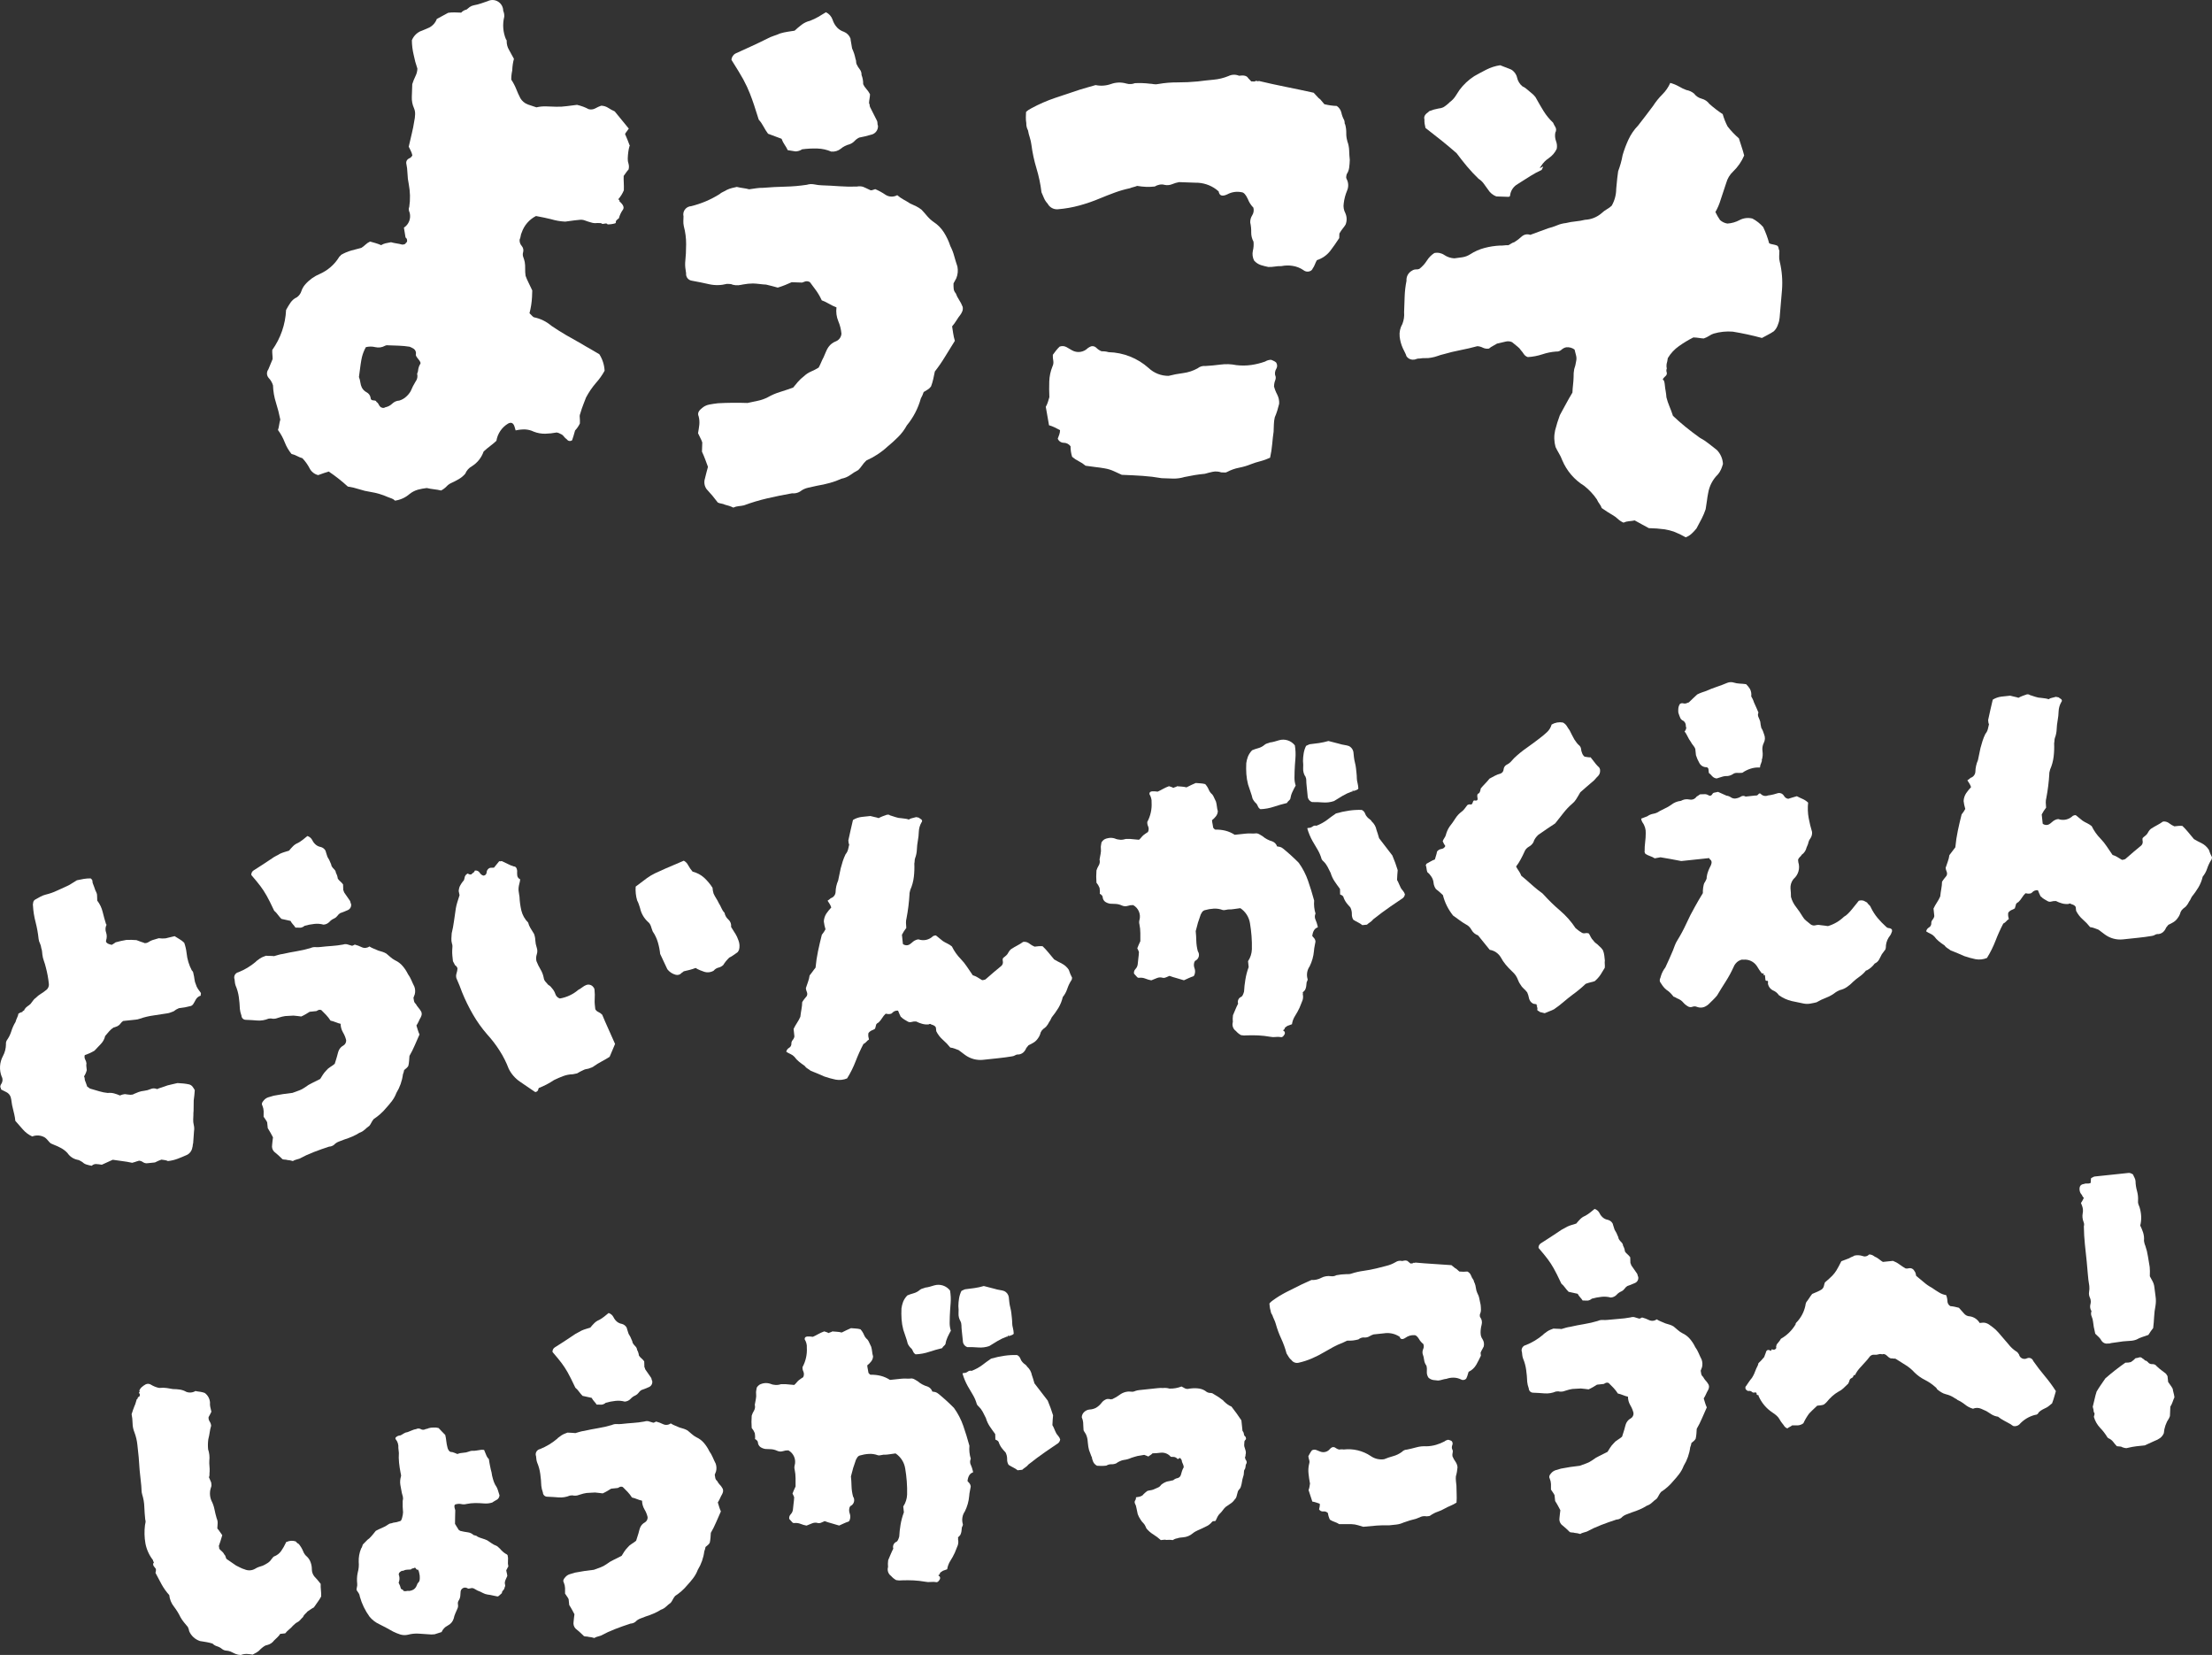<?xml version="1.0" encoding="UTF-8"?>
<svg xmlns="http://www.w3.org/2000/svg" version="1.1" viewBox="0 0 210.014 157.086">
  <rect x="0" y="0" width="210.014" height="157.086" fill="#333333" stroke="none"/>
  <!-- Generator: Adobe Illustrator 29.6.1, SVG Export Plug-In . SVG Version: 2.1.1 Build 9)  -->
  <g id="intro-title_sp">
    <path class="js-svg-item" id="yo" d="M59.8,13.855c-.077-.209-.152-.408-.229-.6s-.152-.367-.228-.536c.047-.085.101-.166.162-.242.062-.076.117-.157.164-.242.041,0,.052-.009.032-.03l-.03-.032c-.2-.255-.418-.522-.654-.8s-.454-.545-.655-.8c-.212-.094-.415-.205-.609-.332-.201-.13-.434-.203-.674-.209-.197.069-.387.156-.568.259-.191.101-.414.126-.623.071-.167-.09-.34-.169-.518-.235-.191-.07-.385-.128-.583-.175-.291.031-.614.071-.967.121-.34.049-.683.068-1.026.057l-.929-.032c-.314-.013-.628.017-.934.091-.288-.092-.564-.185-.828-.277-.289-.112-.533-.317-.693-.582-.149-.287-.283-.582-.4-.883-.124-.311-.28-.608-.468-.885-.004-.291.026-.581.091-.865.007-.197.024-.393.052-.588.025-.177.062-.351.111-.523-.157-.297-.313-.581-.469-.854-.152-.255-.228-.548-.22-.845,0-.083-.016-.125-.057-.126-.295-.687-.356-1.453-.173-2.178.011-.193-.023-.385-.1-.562-.002-.362-.194-.696-.507-.879-.294-.175-.657-.188-.962-.034-.209.075-.428.15-.659.225-.214.072-.433.128-.656.167-.146.028-.285.087-.408.172-.099.073-.194.151-.285.234-.197.04-.377.143-.511.293l-.62-.022c-.208-.007-.416.006-.622.04l-1.075.583c-.128.35-.382.64-.712.813-.294.132-.587.256-.881.369-.352.176-.628.476-.774.842.004.464.061.925.169,1.376.087.446.205.884.355,1.313-.008.246-.07.487-.18.707-.121.247-.223.503-.306.765l-.043,1.203c-.017.376.055.75.211,1.093.079.187.113.39.1.593-.007.218-.035.435-.084.648-.055.371-.131.751-.226,1.141-.095.39-.193.811-.294,1.262.039.084.1.2.174.347.078.148.135.307.17.471-.062.139-.178.248-.321.3-.166.075-.27.243-.263.425.071.329.111.664.121,1,.009.336.049.671.12,1,.068.36.107.724.117,1.09.008.362-.015.725-.069,1.083-.045.085-.059.183-.041.278.015.097.043.192.084.282.136.538-.085,1.104-.55,1.407l.154.936c.087.056.142.15.146.254.016.124-.018.206-.1.244-.045.123-.171.18-.378.173-.172-.049-.346-.086-.523-.111-.177-.026-.352-.063-.524-.112-.208.035-.385.07-.531.106-.143.036-.28.094-.406.172-.179-.079-.363-.146-.551-.2l-.5-.142c-.163.075-.313.177-.444.3-.118.112-.246.213-.383.3-.289.072-.602.154-.939.246-.353.1-.691.244-1.007.43-.001.041-.027.077-.066.091-.057.036-.102.089-.128.151-.431.682-1.055,1.221-1.792,1.55-.538.223-1.017.567-1.4,1.006-.164.186-.288.403-.364.638-.074.232-.222.434-.42.575-.245.11-.455.285-.607.506-.153.226-.295.46-.424.7-.062,1.367-.518,2.686-1.312,3.8-.006.155-.001.311.014.466.015.133.021.266.018.4l-.407.98c-.181.244-.167.581.034.808.19.198.33.438.41.7.018.562.113,1.118.284,1.654.167.525.304,1.059.41,1.6-.049.172-.087.346-.113.523-.02.157-.056.312-.109.462.264.36.48.752.642,1.168.154.402.371.776.644,1.108.189.044.372.113.543.205.157.084.322.151.493.2.269.285.498.606.68.954.162.327.46.564.815.649.209-.076.4-.141.565-.2s.314-.1.439-.139c.322.216.634.443.937.682.303.239.594.487.875.744.365.053.725.138,1.076.254.351.117.711.202,1.077.255.572.091,1.129.256,1.658.492l.367.137c.114.042.217.111.3.2.514-.072.996-.292,1.387-.634.234-.187.502-.325.79-.407.276-.074.558-.126.842-.157.224.052.451.091.679.117s.455.065.679.117c.19-.099.364-.228.514-.382.125-.138.276-.249.445-.326.248-.112.491-.237.726-.375.229-.134.434-.305.608-.506.125-.308.353-.563.645-.722.514-.324.902-.814,1.1-1.388.202-.191.416-.37.639-.536.199-.15.391-.31.574-.48.111-.681.516-1.279,1.107-1.635.294-.158.497-.068.609.27l.111.376c.295-.067.597-.099.9-.093.288.015.57.088.829.215.344.133.711.199,1.08.193.366-.01.73-.049,1.089-.117.131.019.256.066.368.137.12.045.224.125.3.228.084.111.186.209.3.289l.016.022c.116.149.331.175.48.059,0,0,0,0,0,0,.046-.123.092-.266.139-.43l.142-.495c.186-.197.34-.422.457-.667.008-.186.005-.372-.011-.558-.02-.125-.005-.254.044-.371.089-.312.193-.619.312-.92.112-.285.193-.489.237-.612.263-.499.582-.966.95-1.393.316-.351.589-.737.815-1.151-.028-.556-.201-1.096-.5-1.566-.285-.176-.567-.341-.853-.5s-.567-.32-.851-.495c-.487-.267-.973-.542-1.46-.827-.487-.285-.953-.58-1.4-.886-.472-.402-1.038-.677-1.646-.8-.041,0-.181-.13-.422-.387.134-.504.214-1.021.241-1.542l.022-.62c-.116-.252-.231-.494-.348-.726-.108-.214-.204-.435-.286-.661-.032-.227-.045-.455-.039-.684.007-.208-.006-.416-.04-.622-.033-.16-.08-.317-.139-.47-.057-.149-.062-.313-.015-.465.059-.208.009-.432-.133-.595-.147-.164-.219-.381-.2-.6.05-.107.084-.22.1-.337.015-.117.049-.231.1-.338.23-.679.717-1.24,1.355-1.566.287.052.543.102.77.151.227.049.442.098.646.147.441.133.897.211,1.357.234.706-.1,1.163-.157,1.372-.17.156-.019.314-.003.462.048.211.081.426.15.644.208.17.055.349.072.526.05.269-.012.424,0,.464.047s.133.046.278.009.239-.012.277.072c.243.001.485-.032.718-.1.057-.027.086-.092.067-.153-.019-.062.078-.173.291-.331.073-.285.198-.553.368-.793.154-.2.07-.451-.253-.754-.041,0-.061-.033-.058-.095s-.038-.115-.119-.159c.223-.251.403-.539.53-.85.009-.248.007-.486-.006-.714-.013-.227-.015-.445-.009-.651l.261-.363c.06-.086.126-.167.2-.242.052-.179.052-.37,0-.549-.056-.161-.081-.33-.074-.5.006-.207.023-.414.051-.619.024-.187.062-.372.114-.554M39.89,34.556c-.086.142-.145.299-.175.462-.007.16-.045.316-.11.462.068.256.013.53-.15.739-.18.291-.336.597-.466.914-.112.192-.253.365-.419.513-.189.176-.416.305-.664.377-.248.012-.483.114-.662.287-.183.178-.413.299-.663.349l-.126.058h-.124l-.184-.068-.06-.064c-.065-.063-.115-.139-.147-.223-.046-.094-.119-.172-.209-.224,0-.083-.089-.127-.275-.134s-.275-.092-.27-.257c-.041-.221-.182-.411-.382-.514-.193-.1-.35-.257-.45-.45-.071-.148-.118-.307-.139-.47-.024-.182-.069-.361-.136-.532.116-.947.21-1.575.283-1.882.082-.332.208-.651.374-.949.296-.073.604-.073.9,0,.307.073.629.029.905-.124.095-.051.205-.069.311-.051l1.023.036c.342.012.682.046,1.02.1.137.054.269.121.393.2.157.118.234.314.2.507-.044.082.033.239.232.474s.255.391.169.471" fill="#fff"/>
    <g class="js-svg-item" id="u">
      <path d="M71.221,8.941c.21.524.482,1.33.816,2.417.174.192.323.406.443.636.13.244.277.478.441.7l1.284.479c.072.201.17.392.291.568.112.161.21.332.292.511.37.054.617.094.74.119.224-.004.442-.074.627-.2.484-.064.973-.089,1.461-.073.451.014.895.113,1.309.292.328.027.654-.072.911-.278.228-.195.498-.335.789-.407.195-.064.371-.175.512-.323.125-.138.277-.248.446-.326l.5-.106c.166-.036.375-.091.626-.165.396-.081.672-.441.649-.844-.034-.076-.05-.159-.047-.242.002-.086-.016-.172-.053-.25l-.639-1.263c-.034-.068-.053-.143-.054-.219.004-.058-.016-.115-.056-.157.003-.145.019-.29.046-.433.027-.143.042-.288.046-.433-.097-.185-.216-.357-.355-.512-.121-.132-.22-.282-.294-.445.008-.299-.045-.596-.156-.874.012-.192-.048-.382-.167-.533-.117-.146-.216-.306-.294-.476-.037-.078-.055-.164-.053-.25.002-.086-.016-.172-.054-.25-.033-.17-.076-.338-.128-.504-.058-.172-.124-.342-.2-.507-.034-.208-.067-.406-.1-.593-.025-.113-.041-.228-.05-.343-.11-.293-.338-.526-.629-.642-.242-.077-.461-.213-.637-.395-.202-.217-.352-.477-.439-.76-.108-.307-.334-.559-.627-.7-.254.157-.5.3-.729.44-.252.145-.516.27-.788.373-.286.068-.554.195-.789.372-.233.178-.456.367-.671.566-.208.034-.426.067-.655.1-.243.037-.483.091-.719.161-.195.087-.396.164-.6.228-.229.074-.451.17-.662.287-.463.232-.947.463-1.451.694l-1.513.691c-.229.119-.379.349-.393.607.509.805.88,1.418,1.114,1.84.251.46.473.936.664,1.424" fill="#fff"/>
      <path d="M91.386,29.1c-.083-.221-.192-.432-.323-.628-.131-.197-.238-.409-.319-.631-.115-.12-.186-.276-.2-.442-.015-.166-.02-.333-.014-.5l.133-.244.132-.243c.143-.352.179-.739.105-1.112-.112-.333-.214-.667-.306-1-.088-.327-.211-.644-.367-.944-.147-.455-.351-.889-.607-1.293-.252-.401-.59-.743-.988-1-.222-.157-.424-.341-.6-.548-.158-.192-.337-.395-.537-.608-.159-.129-.332-.239-.516-.329-.183-.089-.376-.179-.579-.268-.2-.131-.4-.252-.608-.362-.216-.119-.419-.26-.606-.422-.35.195-.779.18-1.115-.039-.306-.21-.632-.389-.974-.534-.085.023-.169.051-.251.084-.06.022-.124.03-.187.025-.366-.178-.611-.29-.733-.336-.182-.049-.373-.056-.558-.019-.548.022-1.096.013-1.643-.027-.553-.04-1.119-.07-1.7-.09-.239-.008-.476-.037-.71-.087-.238-.049-.484-.036-.715.037-.68.102-1.366.161-2.053.177-.704.016-1.408.053-2.113.112-.208-.003-.416.01-.622.04-.249.033-.478.066-.686.1-.182-.05-.367-.088-.554-.112-.206-.028-.412-.066-.617-.115-.167.036-.323.072-.469.108-.162.042-.32.099-.471.17-.122.074-.249.141-.379.2-.117.051-.224.12-.318.206-.835.525-1.749.912-2.707,1.146-.044.003-.088.009-.131.019-.424.1-.686.524-.586.948,0,0,0,0,0,0l-.015.434c-.006.168.009.336.045.5.148.557.222,1.132.219,1.709,0,.59-.03,1.179-.092,1.765-.007.155-.002.311.014.465.016.146.041.322.075.53-.038.339.197.647.534.7.575.103,1.129.216,1.663.338.554.121,1.128.109,1.676-.035l.279.01c.097.002.191.026.277.071.171.046.348.063.525.05.157-.018.313-.043.468-.077.308-.058.621-.089.934-.091.207.007.424.024.649.053.225.029.421.046.588.052.205.048.4.1.584.144s.359.1.523.143c.245-.072.486-.157.722-.254.231-.096.431-.182.6-.259l.992.035c.102-.045.207-.083.314-.113.148-.033.304-.006.432.077.2.257.397.523.592.8.205.289.381.596.526.919.243.091.477.203.7.335.223.132.457.244.7.335-.058.443,0,.893.171,1.306.162.378.263.78.3,1.19-.02.323-.225.606-.526.726-.281.105-.524.29-.7.533-.093.133-.171.276-.232.427-.067.163-.145.347-.236.55-.087.16-.165.324-.234.492-.07.168-.148.332-.235.492-.231.144-.474.27-.726.375-.247.106-.473.256-.667.442-.212.157-.405.338-.577.538-.173.2-.324.381-.453.543-.419.15-.837.29-1.256.421-.395.12-.775.284-1.134.488-.297.156-.614.27-.942.339l-1,.213c-.454-.016-.921-.022-1.4-.018s-.946.019-1.4.044c-.292.032-.573.074-.842.126-.273.053-.525.183-.726.375-.298.238-.389.483-.274.735.07.264.092.538.065.809-.029.247-.07.514-.121.8.077.168.154.326.231.473.071.13.128.266.172.407l-.03.867c.115.25.22.5.315.755l.255.692c-.047.164-.095.338-.142.522s-.1.379-.145.585c-.11.339-.054.709.151,1,.2.214.389.428.567.641.179.213.347.425.505.638.107.05.221.084.338.1.117.018.231.053.338.105.275.06.542.152.795.275.16-.074.331-.121.506-.137.168-.015.335-.04.5-.076.727-.269,1.47-.491,2.225-.667.772-.179,1.553-.337,2.343-.476.261.028.523-.028.75-.16.23-.185.5-.312.789-.373.27-.052.552-.115.844-.187.411-.067.818-.157,1.219-.268.377-.104.744-.238,1.1-.4.295-.054.574-.171.819-.343.241-.178.495-.336.761-.474.134-.127.253-.269.356-.422.12-.177.26-.34.417-.486.363-.164.714-.355,1.048-.572.351-.228.682-.487.989-.772.347-.282.678-.582.992-.9.323-.321.597-.688.814-1.088.619-.748,1.072-1.619,1.33-2.555.111-.194.201-.398.269-.611l.381-.235c.126-.077.235-.179.32-.3.087-.23.158-.466.211-.706.049-.226.098-.462.149-.708.355-.455.682-.93.98-1.424.307-.506.614-1.002.921-1.488-.071-.235-.125-.476-.161-.719-.034-.228-.067-.447-.1-.655.156-.179.296-.371.42-.574.108-.18.228-.352.359-.515.083-.112.15-.235.2-.365.046-.14.052-.291.015-.434l-.003.009Z" fill="#fff"/>
    </g>
    <g class="js-svg-item" id="ko">
      <path d="M127.919,13.379c-.074-.242-.107-.495-.1-.748.005-.273-.029-.546-.1-.81-.043-.053-.063-.12-.055-.188.002-.086-.016-.172-.053-.25-.119-.216-.205-.449-.256-.691-.06-.261-.219-.489-.443-.636-.196-.006-.392-.023-.587-.051-.185-.028-.38-.065-.586-.114-.079-.085-.169-.192-.268-.319-.072-.103-.164-.191-.27-.258l-.3-.321-.179-.192c-.907-.2-1.791-.386-2.654-.559s-1.704-.357-2.524-.553c-.167.035-.239.033-.217-.008s-.051-.023-.219.054l-.31-.01-.3-.321c-.117-.211-.404-.283-.861-.216-.319-.136-.682-.126-.994.027-.459.189-.944.307-1.439.35-.498.045-.996.1-1.494.165-.63.061-1.263.09-1.9.089-.615-.004-1.229.047-1.835.153-.142.035-.29.04-.435.016-.122-.025-.246-.04-.371-.044-.473-.058-.949-.075-1.425-.05-.11.045-.226.072-.344.081-.156.015-.314-.001-.464-.047-.478-.14-.987-.123-1.455.046-.469.167-.975.201-1.462.1l-.748.214-.753.222c-.795.262-1.579.524-2.353.786-.772.262-1.52.589-2.236.977-.189.09-.362.209-.513.354l-.017.5c-.004.188.01.375.042.56-.01.24.046.478.162.688.038.223.093.442.164.657.075.234.129.475.161.719.097.752.257,1.494.476,2.22.226.745.386,1.508.479,2.281.077.168.153.347.23.535.083.2.203.384.353.54.187.359.571.569.974.534.696-.056,1.386-.177,2.06-.362.663-.182,1.314-.408,1.947-.676.461-.191.922-.371,1.383-.541.47-.173.952-.312,1.442-.415.111-.048.227-.085.345-.112.118-.027.233-.065.345-.112.286.048.575.079.865.092.27.008.54-.004.808-.034.136-.082.285-.14.44-.171.166-.036.337-.03.5.018.24.05.49.027.716-.068.211-.09.432-.155.658-.195l1.549.055c.705-.011,1.395.208,1.963.626l.242.2c.067.416.342.508.827.277.41-.221.884-.292,1.341-.2.207.007.407.22.6.641.118.309.298.59.53.825.067.252.024.521-.119.74-.128.201-.191.438-.179.676.069.306.099.62.092.934-.006.306.069.608.217.876.031.29.011.584-.061.867-.069.316-.026.647.122.935.172.194.391.339.637.422.232.072.468.132.707.18.208.007.416-.007.622-.04.205-.034.414-.048.622-.041.347-.071.705-.08,1.055-.025.374.055.73.195,1.041.409.214.174.517.184.743.026.086-.08.129-.141.131-.182.083-.112.15-.235.2-.365.057-.147.124-.29.2-.428.504-.159.948-.468,1.272-.886.304-.4.587-.804.849-1.211l.015-.428c.094-.172.204-.335.327-.488.097-.114.184-.236.261-.364.142-.352.133-.746-.024-1.091-.148-.277-.202-.595-.154-.906.049-.423.157-.837.322-1.23.158-.361.138-.774-.054-1.118-.038-.077-.046-.166-.023-.249.02-.06.032-.122.038-.185.128-.193.21-.413.239-.643.029-.226.047-.463.056-.71-.031-.29-.051-.59-.06-.9-.009-.311-.072-.618-.185-.907" fill="#fff"/>
      <path d="M120.963,36.645c.004-.19.042-.377.112-.554.069-.161.064-.343-.013-.5-.035-.203.005-.411.113-.586.11-.182.106-.411-.01-.589-.053-.053-.115-.097-.182-.131-.098-.052-.2-.097-.305-.134-.2.003-.395.061-.564.166-.425.152-.865.262-1.312.326-.473.067-.953.071-1.428.013-.489-.1-.992-.118-1.487-.052-.5.065-.976.11-1.431.136-.271-.031-.542.049-.753.222-.427.236-.896.39-1.38.452-.463.058-.922.146-1.374.262-.706.005-1.387-.263-1.9-.749-1.047-.934-2.391-1.466-3.794-1.5-.13-.041-.264-.066-.4-.076l-.275-.01c-.184-.075-.35-.186-.489-.327-.129-.134-.32-.188-.5-.141-.112.045-.219.103-.316.175-.397.398-1.012.48-1.5.2-.162-.089-.335-.188-.517-.3-.2-.11-.437-.128-.651-.048-.129.119-.247.249-.354.388-.109.139-.206.269-.293.39-.009.188.005.376.042.56.033.189.004.383-.081.555-.183.451-.284.93-.3,1.416-.017.496-.013.993.01,1.49-.047.164-.094.317-.14.46-.052.158-.119.312-.2.458l.307,1.748c.182.051.358.118.528.2.183.089.355.178.518.266-.002.147-.028.293-.077.431l-.141.374c.093.237.322.393.576.392.254.003.492.127.64.333-.003.339.048.677.151,1,.194.166.408.308.636.422.229.114.443.256.637.423.329.052.637.094.926.125.289.031.577.072.867.123.318.05.627.144.918.28.285.133.529.245.733.336.702.025,1.362.058,1.98.1.601.04,1.2.113,1.793.218l1.084.038c.369.01.738-.04,1.091-.148.333-.071.656-.132.968-.183.31-.052.632-.092.966-.122.251-.074.5-.137.751-.191.27-.053.549-.034.809.057l.306.01c.087.014.176-.005.25-.053.355-.188.736-.323,1.13-.4.386-.073.764-.184,1.128-.333.287-.111.58-.205.879-.279.324-.084.639-.198.942-.339.095-.426.162-.859.2-1.294.035-.413.079-.804.134-1.174l.024-.684c.007-.229.035-.456.086-.679.092-.21.172-.424.24-.643.067-.225.126-.441.177-.646.018-.303-.047-.605-.186-.875-.138-.258-.243-.533-.313-.817" fill="#fff"/>
    </g>
    <g class="js-svg-item" id="so">
      <path d="M135.26,11.743c.017.1.043.236.079.4.564.433,1.087.845,1.57,1.234s.945.778,1.386,1.166c.316.423.643.839.98,1.244.348.415.717.81,1.107,1.185.189.118.353.271.484.451.118.17.256.362.414.573.183.296.459.524.784.649l1.116.038c.123,0,.187-.034.19-.118.05-.458.318-.864.72-1.091.423-.275.825-.53,1.206-.765.346-.216.705-.41,1.075-.582.132-.243.167-.345.1-.306-.071.043-.145.082-.221.115-.084.04-.061-.022.069-.182.19-.3.442-.555.739-.75.321-.221.578-.523.744-.875.047-.247.023-.503-.069-.737-.095-.258-.118-.538-.065-.808.091-.153.097-.341.018-.5-.087-.142-.165-.29-.233-.442-.343-.322-.643-.687-.893-1.086-.235-.381-.469-.781-.7-1.2-.037-.081-.087-.156-.148-.222l-.149-.16c-.2-.172-.391-.334-.572-.485-.135-.123-.288-.225-.455-.3-.254-.211-.43-.501-.5-.823-.073-.322-.277-.6-.563-.765l-1.04-.408c-.458.067-.902.208-1.315.418-.419.214-.798.418-1.139.612-.546.35-1.024.796-1.41,1.317l-.394.606c-.139.209-.315.392-.519.539-.19.196-.404.366-.638.506-.139.06-.287.097-.438.108-.3.052-.594.136-.877.25l-.128.118c-.297.2-.408.424-.334.671-.007.134-.001.267.017.4" fill="#fff"/>
      <path d="M168.967,24.8c-.04-.152-.055-.31-.046-.467l.019-.527c-.041-.09-.069-.185-.084-.282-.01-.093-.065-.176-.147-.222-.13-.047-.264-.083-.4-.107-.117-.015-.231-.049-.338-.1-.143-.529-.332-1.044-.567-1.539-.288-.333-.636-.608-1.026-.812-.409-.103-.842-.052-1.215.144-.357.194-.753.307-1.159.332-.261-.041-.504-.157-.7-.335-.166-.241-.312-.495-.438-.76.215-.376.385-.776.507-1.192.162-.511.335-1.032.519-1.564.114-.418.342-.797.659-1.093.448-.428.804-.944,1.045-1.515-.072-.292-.155-.574-.249-.846s-.178-.533-.252-.784c-.395-.341-.755-.719-1.075-1.131-.193-.371-.347-.761-.46-1.164-.445-.294-.869-.62-1.267-.975-.179-.242-.435-.416-.727-.491-.292-.075-.548-.248-.727-.49-.211-.173-.464-.289-.733-.336-.243-.091-.477-.203-.7-.335-.26-.147-.538-.261-.826-.339-.179.408-.434.778-.751,1.091-.33.33-.624.694-.876,1.086-.216.284-.444.586-.683.906-.239.32-.488.642-.747.967-.378.389-.688.84-.915,1.333-.22.475-.405.966-.551,1.469-.048.27-.109.537-.184.8-.07.245-.151.49-.242.735-.053.33-.114.886-.183,1.669-.002.561-.15,1.112-.428,1.6-.135.125-.285.235-.445.326-.185.107-.358.236-.514.382-.438.381-.993.602-1.573.628-.298.073-.601.125-.906.154-.305.029-.608.081-.906.155-.291.031-.576.104-.845.218-.275.115-.558.209-.847.281-.294.114-.577.217-.849.311s-.555.2-.848.312c-.279-.104-.592-.043-.812.158-.216.2-.45.379-.7.534-.112.03-.219.079-.315.144-.08.056-.165.105-.254.146-.134-.007-.267-.001-.4.017-.133.018-.266.024-.4.017-.495.024-.987.1-1.466.228-.481.127-.938.329-1.355.6-.228.147-.485.244-.754.284l-.748.1c-.34-.015-.669-.123-.951-.313-.279-.192-.624-.26-.955-.188-.286.185-.527.431-.707.72-.19.299-.43.564-.71.781-.099.041-.205.059-.312.052-.134-.002-.265.037-.376.111-.359.187-.57.571-.535.974-.099.488-.158.984-.175,1.482l-.053,1.5c.033.378-.023.758-.163,1.111-.211.363-.302.783-.259,1.2.042.38.144.751.3,1.1.077.166.144.302.2.408.06.11.108.226.143.346.145.226.403.354.671.333.086.003.172-.016.25-.053.099-.041.205-.058.312-.051.195-.033.393-.047.591-.041.177.007.355-.008.529-.044.213-.036.423-.09.626-.164.184-.068.372-.124.564-.167.501-.148,1.023-.274,1.564-.379s1.083-.231,1.626-.378c.182.01.361.059.523.143.182.089.387.117.586.082.106-.094.223-.173.35-.236.145-.078.281-.155.408-.234.292-.072.563-.135.813-.189.206-.057.426-.039.619.053.2.171.371.31.512.418.13.096.242.216.329.353.098.109.188.226.267.35.09.142.229.246.39.293.467-.027.929-.115,1.374-.262.424-.142.864-.231,1.31-.264.185.016.368-.045.506-.169.124-.117.277-.197.443-.233.284-.033.57.044.8.214.035.167.081.345.136.533.056.192.059.395.011.589-.035.252-.095.499-.181.738-.046.245-.066.494-.057.743-.006.245-.024.491-.053.739-.029.248-.048.495-.057.742-.219.365-.429.729-.627,1.1l-.565,1.037c-.176.472-.326.954-.451,1.442-.119.523-.106,1.067.038,1.583.097.206.204.406.32.6.127.21.233.432.318.662.424,1.008,1.153,1.858,2.085,2.43.462.365.867.798,1.2,1.283.069.157.156.306.26.443.089.113.157.242.2.38.2.135.382.258.546.367s.328.208.49.3c.177.098.341.219.488.358.16.151.344.273.546.361.168-.077.348-.123.532-.137.178-.013.355-.038.53-.074l.73.4.609.332c.507.008,1.013.047,1.516.115.292.048.58.12.861.216.39.151.767.331,1.129.54.212-.077.406-.198.57-.353.162-.15.313-.312.451-.484.177-.325.344-.64.5-.944.147-.286.271-.583.372-.888.051-.288.092-.555.121-.8s.069-.494.119-.74c.114-.674.44-1.293.93-1.769.124-.148.225-.313.3-.49.067-.161.125-.326.173-.494-.025-.495-.229-.965-.574-1.321-.282-.217-.544-.422-.785-.617-.266-.211-.55-.397-.849-.557-.488-.35-.943-.697-1.365-1.04-.422-.343-.813-.688-1.174-1.034-.112-.337-.225-.641-.34-.912-.115-.275-.209-.559-.281-.848-.012-.198-.036-.396-.072-.591-.035-.175-.06-.352-.075-.53-.029-.333-.084-.511-.167-.533-.082-.022,0-.152.262-.392.088-.089.117-.221.074-.338-.039-.111-.034-.233.012-.341-.033-.143-.038-.29-.016-.435.053-.181.09-.367.112-.554.269-.454.632-.844,1.065-1.146.432-.308.888-.582,1.362-.821.187.005.373.022.557.051.143.024.287.039.432.046.189-.065.369-.153.537-.261.125-.086.262-.153.407-.2.587-.17,1.199-.233,1.808-.185.933.152,1.858.353,2.771.6.21-.117.411-.224.6-.321.187-.095.367-.203.539-.322.186-.186.322-.416.395-.669.081-.196.13-.404.146-.615.072-.867.146-1.741.223-2.623.071-.909-.002-1.823-.216-2.709" fill="#fff"/>
    </g>
    <g class="" id="text">
      <path d="M12.871,110.271c.113-.026.224-.059.332-.1.136.012.266.061.377.141.12.084.268.119.413.1l.716-.075c.106-.057.215-.109.326-.155.09-.037.187-.074.29-.112l.327.046c.101.013.2.044.291.09.316-.033.626-.106.923-.218.296-.112.598-.238.906-.377.264-.143.446-.403.49-.7.023-.066.036-.135.038-.205.003-.068.017-.136.039-.2.007-.189.02-.378.041-.568s.033-.379.04-.568c.032-.193.025-.391-.021-.581-.045-.175-.064-.356-.056-.537.012-.136.018-.27.017-.4s0-.269.018-.4c.01-.162.012-.33.007-.5s0-.341.007-.5c.046-.327.079-.652.1-.977-.063-.119-.135-.232-.217-.339-.083-.102-.197-.175-.324-.207-.176-.038-.353-.066-.532-.085-.19-.02-.379-.034-.568-.041-.183.047-.346.084-.491.113s-.3.064-.451.108c-.13.04-.266.088-.408.143-.146.057-.296.106-.447.148-.043.037-.098.057-.155.057-.191-.087-.409-.087-.6,0-.199.087-.411.143-.627.167-.174.017-.346.055-.511.114-.155.057-.309.12-.463.19-.037.034-.085.054-.135.054l-.179.019c-.109-.015-.204-.025-.285-.03-.082-.005-.164-.017-.245-.035-.162.018-.321.062-.469.13-.183-.081-.372-.147-.565-.2-.192-.049-.391-.062-.587-.038-.271-.026-.539-.078-.8-.157-.263-.08-.533-.159-.809-.237-.073-.013-.14-.048-.192-.1-.042-.046-.094-.082-.152-.105-.04-.13-.079-.24-.115-.33s-.073-.187-.111-.29l-.019-.179c-.006-.062-.026-.122-.059-.175.119-.181.207-.381.26-.591l-.038-.358c-.012-.094-.008-.19.01-.283-.013-.13-.054-.256-.119-.369-.068-.129-.083-.278-.044-.418.32-.109.629-.249.921-.42.217-.237.423-.453.616-.648.199-.207.338-.466.4-.747.119-.147.245-.294.376-.442.124-.141.267-.265.424-.367.07-.009.137-.03.2-.061.049-.025.101-.044.155-.056.119-.058.223-.145.3-.253.068-.099.155-.183.256-.248l1.194-.126c.121-.011.24-.037.354-.078.433-.152.88-.259,1.334-.321.45-.061.886-.128,1.307-.2.109-.014.216-.042.318-.084.09-.037.187-.074.29-.111.148-.123.314-.222.493-.294.212-.022.404-.049.575-.081.171-.031.334-.068.491-.112.055-.007.108-.026.155-.056.042-.025.079-.056.111-.093.092-.143.183-.3.272-.471.095-.175.254-.307.444-.369.026,0,.036-.037.029-.1-.01-.049-.001-.101.025-.144-.093-.124-.188-.255-.283-.393-.093-.134-.163-.283-.207-.441-.07-.155-.115-.32-.132-.489-.021-.18-.054-.358-.1-.533-.007-.119-.062-.229-.153-.306-.269-.509-.437-1.065-.494-1.638-.038-.335-.113-.664-.225-.982-.131-.13-.278-.243-.438-.336-.171-.103-.328-.2-.473-.292-.157.043-.307.079-.452.108-.139.026-.276.059-.411.1-.107.011-.214.015-.321.013-.108-.002-.217-.011-.324-.026-.102.038-.206.069-.312.094-.106.024-.211.055-.313.093-.12.047-.235.106-.343.177-.116.076-.254.112-.392.1-.044-.031-.094-.053-.147-.065-.07-.02-.132-.04-.188-.061l-.251-.094-.168-.063c-.319-.027-.639-.034-.958-.02-.345.057-.686.134-1.022.229-.119.09-.245.171-.377.241-.412-.091-.588-.233-.528-.427.081-.242.081-.503,0-.745-.08-.215-.077-.452.01-.665.048-.059.043-.1-.012-.119-.122-.39-.23-.781-.325-1.173-.094-.39-.27-.756-.516-1.073-.009-.087-.011-.174-.007-.261.003-.1-.001-.2-.012-.3-.012-.074-.033-.146-.063-.215-.027-.073-.06-.143-.1-.21-.04-.13-.079-.24-.115-.33s-.073-.187-.111-.29c-.034-.074-.05-.156-.045-.237.005-.081-.051-.169-.169-.264-.221-.004-.441.013-.659.049-.224.037-.441.08-.65.129-.177.1-.335.2-.472.292-.138.095-.284.178-.437.247-.333.143-.66.291-.979.445-.341.163-.699.288-1.067.375-.174.043-.342.108-.5.194-.152.083-.317.174-.494.273-.128.067-.207.2-.206.344-.029.078-.034.162-.014.243.029.521.11,1.038.243,1.543.138.532.235,1.073.292,1.62.017.143.059.281.124.409.069.141.111.293.127.449.036.095.06.194.072.295l.035.338c.024.201.072.399.143.589.075.204.137.412.187.624.134.505.229,1.019.283,1.539.031.252-.086.499-.3.635-.147.122-.304.233-.468.331-.17.103-.326.227-.464.371-.101.065-.188.149-.256.248-.07.1-.152.211-.247.328-.092.087-.193.165-.3.233-.118.082-.216.188-.289.312.005.053-.024.09-.089.11s-.1.057-.089.11c-.139.025-.271.08-.386.162-.022.13-.063.256-.121.375-.064.135-.116.275-.157.419-.167.271-.298.562-.392.866-.096.311-.242.605-.431.87-.068.111-.096.242-.082.371-.002.2-.028.399-.078.592-.049.182-.118.358-.206.525-.331.612-.373,1.339-.113,1.984.031.046.05.1.057.155l.012.119c-.001.142-.043.28-.119.4-.066.089-.098.2-.088.311.032.03.051.071.053.115,0,.044.02.085.052.115.17.09.326.167.467.233.197.097.346.27.413.479.044.169.075.341.094.514.021.173.055.345.1.513.049.209.097.411.145.608.047.202.08.407.1.613.243.269.48.54.71.81.247.285.552.513.895.671.401-.158.854-.116,1.22.112.108.086.206.184.292.292.073.094.156.18.248.255.141.066.24.109.3.13.232.088.458.192.676.311.23.125.437.286.614.478.212.319.539.543.912.628.096.011.188.043.271.092.072.047.15.092.236.137.101.104.227.181.365.223.169.054.342.097.517.126.11-.116.266-.176.425-.165.178.011.355.033.53.064l1.037-.471c.3.049.6.091.9.126.3.035.614.089.943.162.108-.039.219-.071.332-.095" fill="#fff"/>
      <g>
        <path d="M25.293,84.975c.181.316.428.806.739,1.471.129.107.243.23.34.367.105.144.22.279.345.406l.865.191c.064.122.144.235.237.337.086.093.164.193.233.3.241,0,.4.005.483.009.143-.021.277-.084.384-.181.304-.085.614-.144.927-.178.292-.033.588-.01.872.069.212-.013.41-.106.556-.26.128-.145.288-.259.468-.331.119-.059.222-.145.3-.253.067-.099.154-.183.255-.248l.31-.113c.1-.038.232-.092.386-.162.246-.089.39-.344.339-.6-.031-.046-.05-.1-.057-.155-.007-.055-.026-.108-.056-.155l-.522-.75c-.028-.04-.047-.086-.055-.135-.003-.037-.021-.072-.05-.095-.011-.093-.014-.187-.009-.281.004-.093,0-.187-.01-.28-.079-.108-.17-.207-.272-.294-.09-.073-.167-.16-.229-.257-.021-.192-.082-.377-.178-.545-.009-.124-.065-.24-.155-.326-.088-.082-.166-.176-.231-.277-.03-.047-.049-.1-.056-.155-.007-.055-.026-.108-.057-.155-.038-.105-.083-.208-.133-.308-.053-.103-.11-.203-.173-.3-.04-.129-.08-.253-.119-.369-.026-.07-.047-.142-.063-.215-.097-.177-.264-.306-.46-.354-.163-.028-.317-.098-.447-.201-.148-.12-.268-.273-.349-.446-.096-.188-.263-.329-.464-.393-.148.123-.29.239-.426.346-.148.117-.306.221-.471.312-.176.07-.336.176-.47.311-.133.135-.259.275-.378.422-.13.041-.266.082-.409.124-.152.045-.301.101-.445.167-.117.074-.237.141-.362.2-.141.069-.274.15-.4.244-.275.19-.563.381-.865.574l-.9.578c-.137.095-.213.256-.2.423.4.467.693.825.878,1.075.202.27.386.553.552.847" fill="#fff"/>
        <path d="M34.624,107.231c.138-.135.286-.258.444-.369.074-.092.138-.193.189-.3.062-.123.138-.239.226-.345.216-.141.421-.297.614-.468.204-.178.392-.372.563-.582.192-.208.377-.429.554-.662.177-.235.318-.494.421-.769.328-.535.54-1.133.62-1.756.053-.133.093-.272.117-.414l.222-.185c.073-.061.134-.135.177-.22.036-.155.059-.312.071-.47.012-.149.023-.3.033-.466.186-.323.353-.657.5-1,.151-.351.3-.695.453-1.033-.065-.145-.121-.294-.166-.446-.042-.143-.084-.279-.125-.409.084-.127.158-.261.22-.4.052-.125.113-.246.183-.362.042-.079.073-.164.094-.251.017-.096.005-.195-.034-.285-.073-.134-.161-.26-.261-.375-.101-.115-.189-.24-.262-.375-.084-.066-.143-.16-.168-.264-.024-.104-.042-.21-.054-.316l.062-.167.063-.168c.06-.239.047-.49-.036-.721-.1-.2-.2-.408-.285-.613-.086-.201-.194-.392-.321-.57-.136-.277-.305-.537-.505-.772-.197-.233-.444-.42-.722-.547-.157-.081-.302-.182-.433-.3-.119-.108-.251-.221-.4-.34-.113-.068-.234-.123-.359-.163-.125-.041-.257-.081-.4-.12-.141-.065-.283-.124-.422-.177-.149-.057-.291-.129-.425-.216-.207.155-.482.184-.716.075-.215-.106-.439-.19-.671-.251-.052.023-.104.048-.153.077-.037.019-.077.03-.118.032-.25-.081-.417-.131-.5-.148-.121-.015-.243-.002-.358.037-.348.064-.7.108-1.053.132-.36.024-.725.056-1.1.1-.153.017-.308.02-.462.009-.156-.01-.312.02-.453.088-.427.127-.861.227-1.3.3-.448.074-.895.161-1.34.262-.135.016-.269.044-.4.082-.155.043-.3.085-.428.125-.121-.016-.243-.023-.365-.022-.134,0-.269,0-.4-.017-.1.037-.2.075-.29.111-.1.041-.196.092-.286.151-.071.059-.146.114-.224.164-.07.043-.132.098-.185.161-.486.411-1.035.741-1.627.976-.028.006-.056.014-.082.025-.261.102-.391.396-.289.658h0s.03.279.03.279c.011.107.036.213.073.314.147.344.248.706.3,1.076.053.377.086.756.1,1.136.009.101.026.201.05.3.024.092.056.2.1.332.006.218.182.394.4.4.378.014.742.036,1.094.066.365.028.732-.031,1.069-.173l.178-.019c.062-.007.125,0,.184.021.113.014.228.008.34-.016.099-.025.197-.056.293-.091.191-.065.388-.113.588-.143.133-.014.273-.022.42-.024.148,0,.274-.009.38-.02.135.013.265.026.387.04s.238.028.347.044c.15-.068.296-.144.438-.228.139-.081.259-.154.36-.219l.636-.067c.061-.038.125-.071.191-.1.092-.035.194-.031.283.01.149.145.3.3.45.455.157.166.297.347.419.54.164.036.324.086.479.15.154.065.314.115.478.151.004.289.082.572.228.821.137.228.238.475.3.733.016.208-.089.407-.269.512-.17.091-.309.23-.4.4-.048.093-.085.191-.11.293-.028.111-.062.235-.1.373-.039.109-.072.22-.1.333-.029.113-.065.224-.106.333-.135.114-.279.217-.43.307-.149.091-.28.207-.388.343-.12.122-.227.256-.319.4-.092.144-.172.273-.241.388-.254.133-.509.261-.764.382-.242.112-.47.251-.681.414-.176.126-.369.227-.572.3l-.62.226c-.292.031-.589.069-.893.115s-.6.1-.889.154c-.183.046-.359.098-.528.156-.17.059-.319.166-.43.307-.169.179-.205.344-.108.494.068.162.107.335.114.511,0,.161,0,.336-.006.524.067.101.131.195.192.282.056.077.105.16.146.246l.058.557c.097.151.187.303.27.455.083.152.159.292.226.419-.017.109-.031.224-.045.346s-.026.251-.039.387c-.039.226.03.457.187.624.146.119.286.239.42.358.134.119.261.24.38.362.073.024.149.037.225.037.077,0,.152.013.225.037.182.012.361.045.535.1.094-.061.199-.106.308-.133.106-.025.21-.056.312-.093.44-.238.895-.447,1.362-.627.477-.184.962-.356,1.455-.516.169-.006.332-.065.465-.169.129-.14.291-.247.47-.312.167-.058.342-.123.522-.2.257-.08.509-.173.756-.28.231-.101.454-.219.667-.353.183-.061.351-.161.492-.293" fill="#fff"/>
      </g>
      <g>
        <path d="M51.117,103.358c.021-.023.033-.053.031-.084.511-.196.997-.45,1.45-.756.28-.137.569-.262.866-.374.297-.111.61-.172.927-.178.068-.008.135-.022.2-.041.065-.019.132-.033.2-.041.097-.062.197-.12.3-.172.1-.052.192-.094.268-.129.108-.061.227-.101.35-.118.095-.008.188-.031.275-.069.069-.032.14-.06.212-.083.077-.027.148-.068.209-.122.23-.161.47-.307.718-.438.254-.135.507-.282.758-.443.087-.2.173-.403.258-.61.085-.207.17-.41.257-.611-.212-.487-.423-.961-.633-1.422s-.405-.91-.585-1.347c-.105-.111-.23-.2-.369-.263-.126-.053-.229-.149-.291-.271l-.048-.458c-.015-.154-.018-.308-.008-.462.009-.162.013-.316.011-.464s-.012-.3-.028-.459c-.002-.087-.038-.17-.1-.231-.156-.229-.451-.316-.706-.207-.123.05-.238.117-.342.2-.119.09-.245.171-.377.241-.501.432-1.111.719-1.763.83-.202-.062-.361-.218-.427-.418-.066-.204-.175-.391-.319-.55-.04-.06-.086-.116-.138-.166-.064-.063-.138-.117-.218-.158-.091-.1-.183-.2-.275-.313-.089-.103-.144-.231-.159-.366-.054-.28-.157-.549-.305-.793-.151-.249-.28-.512-.385-.784-.049-.215-.037-.438.033-.647.07-.209.068-.436-.008-.643-.076-.223-.121-.456-.133-.691-.007-.209-.049-.415-.125-.61-.129-.2-.242-.383-.339-.548-.097-.162-.17-.337-.216-.52-.316-.313-.539-.708-.644-1.14-.099-.43-.159-.868-.178-1.309-.014-.133-.036-.271-.064-.416-.028-.138-.037-.28-.024-.42.013-.139.039-.276.077-.41.038-.134.064-.272.077-.411-.148-.06-.254-.195-.278-.353-.016-.153-.019-.308-.009-.462-.028-.267-.136-.403-.325-.408-.188-.058-.371-.133-.546-.224-.171-.09-.354-.177-.551-.264-.029-.023-.068-.026-.1-.009-.059.018-.122.018-.181,0l-.5.616c-.086.008-.173.011-.26.007-.092-.004-.183.027-.253.087-.112.086-.18.219-.183.361-.007.167-.144.299-.311.3-.149-.047-.275-.149-.352-.285-.1-.153-.284-.229-.463-.193-.016.083-.067.156-.14.2-.07.043-.132.098-.185.161-.118.029-.242-.004-.331-.086-.18.073-.303.242-.316.436l-.058.207c-.17.187-.31.398-.417.627-.041.127-.068.258-.08.391.008.068.022.135.041.2.019.065.033.132.041.2-.081.25-.151.472-.211.666-.059.189-.106.383-.14.578-.064.41-.123.811-.175,1.206-.052.394-.125.784-.219,1.17l-.029.486c-.01.161.007.323.051.478.037.087.053.181.049.276,0,.108-.009.229-.022.365-.007.174-.002.348.015.521l.054.518c.029.066.062.129.1.19.037.061.071.125.1.191.113.067.196.174.232.3-.009.161-.04.32-.091.473-.051.15-.055.312-.011.464.105.23.203.461.294.693.092.232.175.451.251.658.292.717.634,1.413,1.022,2.083.391.681.849,1.321,1.366,1.912.432.474.823.985,1.167,1.526.348.542.638,1.118.866,1.72.242.489.605.908,1.054,1.217.232.163.47.326.715.488s.483.325.716.488c.085.044.187-.007.306-.153-.008-.043.002-.088.027-.124" fill="#fff"/>
        <path d="M69.8,88.608c-.133-.213-.263-.421-.388-.623.036-.261-.059-.523-.254-.7-.193-.167-.323-.394-.37-.645-.123-.124-.22-.271-.287-.432-.071-.166-.155-.325-.252-.477-.072-.157-.156-.309-.249-.454-.094-.146-.178-.299-.25-.457-.056-.18-.089-.365-.1-.553-.221-.346-.484-.662-.784-.942-.314-.287-.695-.489-1.108-.589-.164-.19-.307-.398-.428-.618-.089-.179-.231-.326-.406-.421-.771.324-1.355.574-1.752.749-.397.175-.723.324-.98.445-.272.131-.532.286-.776.464-.261.189-.616.455-1.063.8-.033.442.014.887.139,1.313.063.117.116.24.159.366.04.116.079.239.12.37.108.496.367.947.74,1.291.059.047.112.102.158.163.054.076.097.16.127.248.037.1.067.194.089.272.022.08.05.159.085.234.218.316.384.665.491,1.034.105.359.178.728.217,1.1l.682,1.454c.196.254.47.437.78.521.214.065.446-.008.584-.183l.113-.072c.028-.019.052-.042.073-.068.21-.049.406-.1.589-.142.185-.048.367-.108.545-.179.134.087.276.16.425.217l.377.141c.305.102.639.065.915-.1.115-.144.274-.246.453-.29.172-.039.33-.126.456-.249.074-.121.156-.237.245-.348.102-.125.21-.243.325-.356.147-.066.287-.148.417-.245.124-.093.237-.173.337-.237.049-.031.087-.077.107-.132.015-.046.038-.089.067-.127.074-.292.056-.6-.053-.881-.079-.235-.183-.46-.312-.671" fill="#fff"/>
      </g>
      <path d="M100.809,91.453c-.254-.121-.496-.25-.725-.386l-.553-.666c-.17-.206-.352-.402-.545-.587-.127-.012-.255-.012-.382,0l-.378.04c-.177-.074-.343-.171-.494-.29-.137-.108-.306-.168-.48-.169l-.12.012c-.174.126-.357.239-.548.339-.19.1-.386.216-.587.344-.077.064-.145.139-.2.223-.056.083-.107.168-.154.256-.069.086-.149.163-.238.228-.075.051-.142.113-.2.182-.015.107-.011.215.014.32.013.141-.039.279-.141.377l-.722.6c-.259.216-.523.444-.792.688-.099.045-.206.069-.315.073-.144-.093-.294-.183-.451-.275-.139-.082-.288-.148-.443-.194-.19-.276-.373-.545-.548-.808-.171-.258-.365-.5-.58-.723-.347-.351-.634-.756-.85-1.2-.132-.11-.277-.203-.432-.277-.147-.07-.29-.148-.428-.236l-.659-.535c-.096-.003-.191.021-.275.069-.362.357-.897.475-1.376.306-.095.004-.189.028-.275.069-.112.044-.214.11-.3.193-.093.086-.193.164-.3.233-.195.108-.437.086-.609-.057l-.092-.875c.117-.229.255-.446.414-.648-.017-.158-.027-.319-.03-.479-.005-.151.013-.303.053-.449.145-.754.239-1.517.282-2.283-.005-.062.002-.124.021-.183.02-.069.038-.145.057-.228.172-.388.284-.8.333-1.221.05-.422.065-.848.047-1.273.019-.087.03-.176.032-.265,0-.076.013-.152.037-.225.103-.27.161-.555.173-.843.01-.28.041-.559.093-.835.052-.283.083-.569.091-.856.011-.306.097-.605.25-.871.118-.146.065-.274-.162-.385-.033-.051-.088-.083-.149-.085-.063-.006-.126-.019-.186-.04-.13.04-.26.073-.392.1-.112.02-.217.066-.308.134-.113-.043-.23-.071-.35-.084-.123-.013-.238-.029-.347-.044-.189-.006-.375-.039-.554-.1-.181-.06-.369-.122-.563-.181-.032-.051-.114-.069-.247-.055-.13.041-.266.088-.407.144-.137.053-.27.114-.4.183-.121-.044-.245-.077-.372-.1-.137-.025-.275-.058-.413-.1l-.816.086c-.296.035-.581.134-.835.29-.075.303-.149.62-.221.95l-.218.988.021.2c.005.069.026.136.061.195-.037.165-.074.323-.111.475-.045.164-.125.317-.235.447-.106.218-.197.442-.271.673-.067.222-.13.444-.191.665-.034.191-.074.382-.121.575s-.086.385-.12.577c-.155.351-.238.729-.245,1.112-.022.268-.206.494-.463.571-.038.043-.081.081-.128.114-.062.048-.119.087-.169.12l.193.3c.067.108.12.224.157.346-.169.179-.324.37-.463.572-.146.224-.23.483-.243.75.012.106.031.226.058.356.027.132.06.263.1.392-.047.089-.098.175-.154.258-.058.086-.123.173-.194.262-.132.523-.252,1.04-.36,1.546-.109.52-.188,1.046-.236,1.575-.1.117-.189.242-.283.372s-.187.255-.282.371c-.029.212-.082.42-.156.621-.073.195-.139.389-.2.584.013.129.046.254.1.372.052.124.044.266-.02.384l-.2.242c-.083.103-.159.212-.227.326-.005.226-.029.45-.07.672-.043.232-.078.472-.106.715-.084.194-.184.38-.3.556-.127.192-.241.392-.34.6l.076.717c-.024.126-.081.243-.165.339-.09.103-.134.239-.122.375-.004.153-.089.292-.223.366-.137.08-.233.214-.263.37.129.084.265.157.406.219.139.062.264.151.369.262.123.171.268.325.431.458.161.13.343.266.546.406.069.104.16.19.268.252.105.063.205.133.3.21.223.083.448.174.672.271l.633.275c.346.119.699.216,1.057.291.368.07.748.03,1.094-.115.323-.518.595-1.066.814-1.636.213-.556.458-1.099.734-1.626.115-.056.217-.136.3-.233.059-.077.135-.14.222-.185l-.013-.119c-.051-.162-.062-.333-.032-.5.08-.112.189-.2.315-.255.107-.039.21-.091.306-.153.033-.08.058-.163.074-.248.008-.057.023-.113.043-.167.053-.083.13-.148.222-.184.13-.124.244-.264.338-.418.094-.154.208-.294.339-.418.329.072.541.043.634-.087.138-.15.34-.225.543-.2l.135.327c.09.22.147.313.171.284.083.091.179.169.286.231.1.057.207.12.321.188.11.068.244.083.367.042.142-.042.29-.058.438-.045.181.093.37.167.566.22.204.059.418.078.63.055.071-.062.179-.056.243.014.087.02.172.052.251.094.079.039.142.103.18.183l.038.358c.154.312.368.59.63.819.256.221.49.466.7.731.141.015.28.049.413.1l.377.141c.088.073.182.143.284.212s.21.153.328.247c.49.36,1.095.526,1.7.465l1.473-.156c.451-.047.888-.107,1.309-.178.089-.012.175-.041.253-.086.065-.042.137-.07.212-.084.204.014.406-.051.565-.18.134-.118.237-.267.3-.434l.125-.154.089-.11c.163-.075.322-.159.476-.252.169-.102.312-.241.42-.406.125-.165.212-.356.256-.558.055-.127.14-.24.247-.328.1-.078.186-.147.26-.209.126-.142.231-.302.312-.474.048-.06.088-.125.12-.194.033-.07.072-.149.116-.234.23-.283.441-.58.631-.891.19-.32.33-.668.414-1.031.186-.229.329-.489.422-.769.093-.281.22-.549.378-.8.04-.039.063-.091.065-.147-.004-.036.006-.072.029-.1-.131-.246-.239-.504-.323-.77-.165-.254-.395-.46-.666-.595" fill="#fff"/>
      <g>
        <path d="M118.5,74.476c.081.26.159.493.235.7.075.204.137.412.186.624.089.186.216.351.373.484.059.09.11.186.151.286.048.102.128.185.227.237.437-.018.869-.097,1.283-.236.4-.133.81-.25,1.23-.351.044-.084.105-.159.178-.22.062-.046.111-.106.143-.176.032-.223.097-.44.193-.644.1-.212.2-.418.317-.617-.076-.23-.115-.47-.115-.712l.012-.646c.014-.377.039-.775.076-1.195.036-.421.018-.845-.053-1.262-.354-.453-.948-.646-1.5-.485-.13.04-.273.082-.43.125-.142.041-.286.07-.433.086-.081.037-.166.066-.253.087-.091.023-.176.067-.248.127-.175.154-.384.266-.609.326-.199.052-.394.119-.583.2-.171.174-.307.38-.4.606-.075.2-.127.408-.156.62-.017.342-.015.684.007,1.025.023.341.079.679.167,1.009" fill="#fff"/>
        <path d="M123.922,73.662c.065.128.1.269.1.412,0,.147.011.3.028.459l.1,1c-.002.271.17.513.426.6.343-.006.687.005,1.029.033.356.029.715-.016,1.053-.132.251-.16.515-.322.794-.486.28-.165.575-.304.881-.415v.02c0,.013.014,0,.038-.024l.08-.008c-.027,0-.043-.023-.048-.076h.039l.084.031c.286-.084.433-.159.439-.227-.008-.18-.034-.36-.077-.535-.042-.148-.065-.302-.068-.456,0-.147-.011-.3-.028-.46l-.051-.477c-.019-.173-.051-.344-.094-.513-.046-.175-.079-.353-.1-.533l-.052-.5c-.044-.243-.2-.45-.421-.559-.134-.048-.272-.081-.413-.1-.182-.027-.361-.068-.536-.124-.165-.036-.332-.079-.5-.129-.168-.05-.335-.093-.5-.128-.29.084-.586.149-.885.194-.304.045-.602.083-.894.114-.047.011-.093.029-.135.054-.063.034-.133.068-.21.1-.11.224-.186.462-.227.708-.041.242-.062.486-.064.731.025.232.03.467.014.7-.011.254.051.506.177.726" fill="#fff"/>
        <path d="M121.1,98.427c.189-.02.379-.012.566.021.106-.011.2-.1.293-.273.007-.01.012-.021.016-.033.051-.123-.008-.264-.131-.315-.001,0-.002,0-.003-.001-.029-.024-.006-.06.07-.108s.085-.083.029-.1c.087-.105.194-.192.315-.255.065-.02.2-.068.407-.143.042-.285.144-.558.3-.8.158-.246.299-.503.422-.769.042-.112.089-.231.143-.357s.1-.246.143-.358c.057-.183.064-.378.021-.565-.002-.028.002-.056.012-.082.01-.029-.002-.062-.029-.077l.218-.225c.077-.141.122-.296.133-.456l.03-.285c.09-.171.118-.281.086-.331-.114-.406-.041-.842.2-1.188.226-.454.365-.947.41-1.452.01-.165.033-.329.069-.49.036-.165.062-.3.077-.411-.01-.146-.075-.282-.181-.383-.1-.1-.144-.159-.12-.188.061-.436.234-.696.521-.78l-.017-.123c-.047-.206-.114-.407-.2-.6-.087-.185-.087-.399,0-.584-.123-.399-.167-.818-.13-1.234-.176-.652-.37-1.282-.582-1.89-.21-.607-.508-1.179-.884-1.7-.24-.242-.486-.477-.738-.706s-.495-.438-.73-.628c-.087-.077-.189-.135-.3-.169-.082-.018-.178-.035-.287-.05-.07-.22-.237-.395-.453-.476-.345-.097-.665-.267-.938-.5-.089-.047-.175-.098-.258-.154-.088-.059-.188-.096-.293-.11-.173.019-.348.024-.522.015-.174-.01-.348-.005-.521.014l-1.035.11c-.272-.177-.571-.309-.886-.39-.307-.075-.622-.108-.937-.1-.053,0-.126-.054-.22-.178-.011-.106-.029-.212-.053-.316-.029-.132-.05-.265-.062-.4.136-.105.258-.226.364-.361.116-.141.183-.317.189-.5-.043-.141-.072-.286-.086-.433-.017-.16-.048-.319-.091-.474-.067-.127-.127-.254-.181-.383-.043-.108-.101-.209-.173-.3-.147-.118-.26-.273-.329-.448-.081-.194-.195-.373-.337-.528-.147-.04-.298-.065-.451-.073-.162-.01-.31-.021-.446-.033-.257.107-.551.245-.882.415-.147-.041-.298-.065-.45-.073-.162-.01-.311-.021-.446-.034-.043.04-.096.066-.153.077-.068.017-.133.044-.193.08-.073-.041-.151-.075-.231-.1-.069-.019-.132-.04-.188-.061-.198.072-.391.16-.576.262-.177.1-.343.184-.5.254-.109-.015-.204-.025-.285-.03-.08-.006-.161-.006-.241,0-.186.02-.27.109-.253.268.07.114.123.237.159.366.041.135.056.277.044.418.04.644-.102,1.286-.408,1.854-.01.149.02.299.086.433.069.171.06.363-.025.526l-.188.121c-.078.05-.153.105-.225.164-.08.067-.152.142-.217.224-.065.082-.138.157-.218.224l-.407-.037-.406-.038c-.074.005-.147.005-.221,0-.074-.004-.147-.004-.221,0-.345.115-.72.097-1.052-.05-.333-.102-.694-.066-1,.1-.103.07-.189.162-.253.268-.015.109-.032.2-.05.287-.019.093-.022.189-.011.283.021.175.012.353-.025.525-.036.165-.069.343-.1.535.051.193.022.399-.081.571-.09.146-.162.302-.212.466-.031.388-.031.778,0,1.166.125.147.224.313.294.493l.027.258c.01.1.007.201-.008.3.066.028.125.07.174.122.051.044.087.104.1.171.005.179.089.347.23.459.144.099.309.164.482.19l.546.023c.193.013.382.061.558.143.177.085.38.099.568.04.165-.057.34-.082.515-.074.505.28.75.87.594,1.426-.036.131-.036.269,0,.4.055.269.084.542.086.816v.785c-.133.282-.23.507-.291.674.031.048.057.099.077.153.019.052.046.116.08.193-.008.204-.027.408-.056.61-.031.217-.051.407-.061.569-.021.168-.097.324-.214.446-.113.115-.163.277-.135.436.152.172.252.282.3.331.049.05.119.073.188.061.201-.024.404.003.592.078.18.075.368.129.56.163l.54-.218c.179-.073.378-.08.562-.019.108.015.219-.004.316-.054.1-.05.203-.095.308-.133.218.082.44.153.666.211.221.058.456.127.706.208l.461-.21c.138-.064.28-.119.425-.166.051-.032.075-.054.074-.068s.009-.034.033-.064c.083-.199.089-.422.015-.625-.074-.185-.082-.391-.022-.581l.067-.128c.037-.016.073-.035.106-.058.28-.191.352-.573.161-.853,0,0,0-.001-.001-.002-.087-.323-.136-.656-.145-.991-.007-.321-.026-.627-.056-.92.036-.165.084-.345.144-.538.038-.17.087-.337.149-.5.062-.167.124-.348.184-.542.045-.086.09-.164.136-.236.054-.078.133-.136.224-.165.283-.083.575-.134.869-.152.292-.017.585.027.859.131.08.018.162.016.241-.005.091-.024.183-.041.277-.05.194.007.388-.007.579-.041.2-.034.392-.061.575-.08.493.327.825.847.916,1.432.067.395.116.799.148,1.212.032.413.043.834.032,1.264-.008.195-.041.388-.1.574-.061.196-.149.381-.264.551l.059.557c-.145.391-.25.796-.315,1.208-.063.371-.104.745-.123,1.12-.078.276-.162.439-.251.489-.263.1-.401.39-.313.657-.089.17-.171.346-.246.529-.074.182-.155.371-.241.568-.016.108-.024.216-.026.325-.003.107.002.214.013.321-.098.318.02.662.292.854.136.159.3.292.484.392.186.037.377.044.565.021.374-.013.737-.011,1.087.006.369.018.736.06,1.1.125.173.037.35.045.526.025" fill="#fff"/>
        <path d="M126.833,77.218c-.325.222-.605.426-.841.612-.31.227-.649.412-1.008.549-.13-.039-.271-.008-.374.08-.117.089-.263.133-.41.123-.024.03-.043.038-.057.027l-.022-.018.008.079c.118.402.281.79.484,1.157l.491.833c.163.278.289.576.375.886.043.087.106.163.184.222.151.146.277.314.375.5.1.19.2.388.3.592.081.279.204.544.365.786.159.238.332.481.52.73.011.093.014.187.009.281-.006.08-.006.161,0,.241.059.022.116.05.17.082.054.031.1.075.134.127.067.212.168.412.3.592.114.148.236.29.367.424.1.194.15.41.147.628-.01.193.038.384.138.549.145.093.295.178.449.254.146.071.283.158.41.259l.438-.046c.093-.087.193-.165.3-.233.112-.074.211-.166.293-.272.273-.217.546-.427.819-.63.273-.203.548-.4.823-.59.175-.126.351-.245.526-.357.175-.112.351-.231.526-.357.17-.085.288-.248.316-.436-.035-.119-.094-.23-.175-.324-.077-.087-.148-.181-.211-.279-.068-.13-.129-.263-.183-.4-.048-.126-.108-.248-.179-.363.007-.189.016-.357.027-.506s.023-.291.035-.426c-.081-.26-.159-.493-.234-.7-.076-.207-.167-.438-.275-.695l-1.259-1.638c-.044-.156-.086-.3-.126-.429s-.08-.247-.118-.35c-.056-.309-.213-.59-.446-.8-.046-.09-.115-.166-.2-.22-.091-.061-.173-.133-.244-.216-.092-.097-.16-.214-.2-.341-.057-.148-.171-.267-.317-.329-.394-.013-.789.009-1.18.064-.432.062-.86.154-1.279.276" fill="#fff"/>
      </g>
      <path d="M145.005,94.214c.07.156.121.319.152.487.029.166.108.319.227.439.118.095.19.141.216.138.028-.003.056.001.082.012.026.01.054.014.082.011l.123.027.013.12v.01c.005.019.024.03.043.025,0,0,0,0,0,0,.026,0,.016.025-.032.084l.049.075.008.08c.003.028,0,.056-.011.082-.008.042.004.085.032.117.046.016.089.038.128.067l.088.071.454.113c.154-.067.308-.13.463-.19.145-.052.286-.114.423-.185.317-.216.622-.449.912-.7.283-.244.574-.477.873-.7.43-.309.838-.648,1.221-1.014.165-.063.335-.114.507-.154.12-.025.237-.058.352-.1.214-.181.402-.39.558-.623.1-.171.234-.387.394-.645.012-.12.012-.242,0-.362-.011-.108-.009-.216.007-.323l-.049-.458c-.02-.182-.066-.36-.136-.529-.099-.152-.223-.287-.365-.4-.086-.094-.183-.178-.288-.251-.099-.068-.183-.155-.248-.256-.106-.102-.194-.222-.259-.355-.05-.112-.109-.22-.175-.323-.117-.042-.243-.05-.364-.022-.133.028-.271-.01-.373-.1-.092-.049-.179-.107-.26-.173l-.264-.214c-.407-.618-.9-1.176-1.463-1.657-.556-.473-1.08-.982-1.569-1.524-.071-.083-.153-.155-.244-.216-.1-.07-.2-.14-.284-.211-.293-.238-.565-.471-.818-.7-.253-.229-.511-.45-.774-.663-.062-.17-.146-.33-.252-.476-.09-.128-.171-.261-.243-.4.164-.21.308-.433.432-.669.146-.271.262-.5.349-.7.077-.216.229-.396.429-.508.184-.098.337-.247.438-.429.038-.136.099-.265.181-.381.079-.112.169-.216.269-.31l.825-.57c.275-.19.538-.365.79-.526.261-.323.516-.645.763-.966.253-.328.538-.63.852-.9.141-.113.263-.248.36-.4.092-.144.166-.266.223-.366.056-.1.119-.207.187-.321.2-.182.386-.349.571-.5s.363-.307.535-.459c.115-.085.22-.184.311-.294.083-.103.174-.2.271-.291.125-.129.194-.303.191-.483.018-.174-.062-.344-.208-.44-.125-.127-.24-.263-.345-.407-.109-.149-.225-.298-.348-.446-.088.008-.176.004-.263-.012-.1-.017-.2-.033-.307-.048-.111-.086-.194-.204-.237-.338-.059-.129-.093-.269-.1-.411-.023-.144-.102-.273-.219-.359-.074-.066-.141-.14-.2-.22-.076-.096-.147-.196-.213-.3-.067-.127-.142-.266-.225-.419-.083-.153-.16-.305-.23-.458-.095-.127-.183-.259-.263-.395-.091-.148-.222-.267-.378-.343-.367-.065-.745.004-1.066.193-.075.271-.223.517-.428.71-.217.204-.446.396-.684.575-.4.31-.823.623-1.269.939-.42.291-.817.616-1.186.97-.102.124-.21.243-.324.356-.12.119-.259.215-.413.285-.149.094-.244.253-.256.429-.013.179-.13.334-.3.394-.181.047-.356.114-.522.2-.166.085-.337.177-.515.276-.142.176-.286.339-.431.488s-.279.297-.4.444c-.049.3-.125.463-.23.487s-.129.182-.071.471c.017.159-.071.222-.262.188-.085-.044-.153.017-.2.183s-.13.228-.242.186c-.097-.013-.195.012-.274.069-.095.118-.178.227-.248.328-.081.113-.179.212-.291.293-.244.182-.452.409-.613.668-.16.257-.336.504-.526.74-.165.244-.286.515-.358.8-.026.099-.071.193-.132.275-.068.1-.124.207-.167.32.063.162.147.316.249.457-.066.153-.208.259-.373.28-.167.021-.317.11-.416.246-.018.119-.046.236-.084.35-.041.125-.08.257-.119.4-.14.046-.274.108-.4.184-.139.082-.272.156-.4.223,0,.027-.019.069-.067.128.039.108.065.22.076.334.011.114.037.226.075.334.082.065.157.138.225.218.05.059.097.121.14.186.127.177.204.384.224.6.02.216.098.423.225.6l.33.267c.117.097.228.199.334.307.089.36.218.709.385,1.04.162.319.356.62.578.9.232.164.443.316.632.457.186.139.381.266.583.381.231.114.419.299.539.527.135.243.355.427.618.518.184.222.37.45.555.686s.371.464.556.686c.431.068.811.322,1.039.695.134.254.294.493.478.714.182.22.379.428.588.622.072.061.139.128.2.2.059.063.113.129.162.2.093.144.17.298.229.459.054.15.13.291.226.419.077.14.179.266.3.37.125.111.239.234.341.367" fill="#fff"/>
      <g>
        <path d="M159.542,68.172c.065.114.166.203.288.251.117.087.195.216.219.359,0,.115.019.229.056.337-.027.037-.043.08-.047.125-.018.071-.062.133-.123.174.114.154.212.319.294.493.081.173.179.338.293.492.067.127.147.247.239.357.083.095.149.204.195.321l.063.6c.079.255.185.5.318.731.131.258.398.419.688.411.053-.006.111.042.176.142l.042.4c.115.092.22.196.314.309.111.121.262.198.425.217.157-.044.319-.094.487-.152.172-.059.353-.085.535-.077.18-.017.353-.077.505-.174.123-.093.276-.138.43-.126.16.01.321.007.481-.01.236-.163.493-.292.765-.383.294-.098.604-.138.913-.116.005-.137.039-.271.1-.393.074-.182.1-.285.068-.309.09-.275.114-.567.071-.853-.041-.265,0-.536.119-.777.134-.25.147-.547.035-.808-.04-.13-.079-.24-.115-.33-.042-.1-.092-.195-.151-.286-.049-.195-.083-.393-.1-.593-.046-.145-.101-.287-.165-.425-.071-.138-.073-.302-.007-.442-.073-.18-.144-.347-.214-.5l-.209-.461c-.037-.119-.083-.235-.138-.347-.051-.1-.092-.178-.124-.229.033-.237-.007-.478-.114-.692-.102-.17-.227-.326-.37-.464-.202-.029-.406-.048-.61-.056-.195-.008-.388-.041-.574-.1-.197-.059-.408-.051-.6.024-.333.142-.675.272-1.026.389-.333.112-.662.241-.985.386-.13.041-.272.089-.427.146-.145.052-.286.114-.423.185-.122.12-.244.234-.367.341-.123.107-.256.235-.4.384-.025.03-.061.049-.1.051-.049.007-.095.026-.135.054-.103.038-.215.043-.321.014-.108-.029-.223-.01-.316.053-.088.131-.141.282-.155.439-.011.127-.011.256,0,.383.054.185.12.366.2.542" fill="#fff"/>
        <path d="M166.79,91.674c.144.248.303.487.478.714.188.007.246.035.17.083s-.032.077.129.087l.048.438c.007.079.058.114.151.1s.121.068.084.233c.036.289.214.542.474.674.234.092.433.254.572.463.369.262.785.451,1.226.555.413.09.8.171,1.152.24.199.035.401.035.6,0,.211-.036.407-.076.59-.123.294-.171.601-.318.919-.439.328-.125.636-.3.911-.518.052-.033.108-.065.171-.1s.135-.068.211-.1c.241-.054.47-.153.674-.292.208-.14.4-.302.572-.483.198-.184.409-.354.631-.509.22-.154.417-.337.586-.545,0-.027.035-.044.115-.052.291-.155.543-.375.737-.642.179-.079.328-.214.422-.386.077-.156.161-.319.25-.489l.353-.48c.031-.12.045-.243.041-.367.037-.339.171-.661.386-.926.05-.064.09-.136.117-.213l.079-.21-.017-.159c-.07-.078-.169-.126-.274-.132-.106-.006-.205-.053-.276-.132-.292-.259-.564-.54-.814-.84-.248-.3-.459-.629-.627-.98-.031-.095-.089-.18-.166-.244-.081-.068-.151-.149-.207-.24-.103-.062-.209-.118-.319-.167-.151-.044-.312-.041-.462.008l-.32.4-.356.44c-.108.132-.222.258-.343.378-.114.119-.246.22-.39.3-.427.413-.947.717-1.517.885l-.326-.046c-.109-.016-.232-.03-.366-.042-.159-.037-.325-.033-.483.01-.153.044-.318.017-.45-.073l-.44-.356c-.13-.1-.24-.225-.321-.368-.194-.326-.409-.64-.642-.939-.224-.282-.389-.607-.483-.955,0-.267-.015-.533-.045-.8-.019-.295.064-.589.235-.83l.071-.088c.446-.391.618-1.01.437-1.575l-.025-.239c.034-.101.094-.19.174-.26.074-.061.134-.136.179-.22.101-.065.188-.149.256-.248.054-.074.099-.153.136-.236.035-.13.082-.256.14-.377.052-.105.088-.217.106-.333.04-.14.108-.271.2-.383.109-.172.157-.375.139-.578-.13-.427-.236-.861-.318-1.3-.091-.489-.109-.989-.056-1.483-.151-.146-.327-.264-.519-.348-.2-.086-.381-.174-.551-.263-.156.043-.3.085-.43.125l-.389.122c-.179-.025-.334-.137-.414-.3-.112-.18-.319-.277-.529-.246-.129.04-.28.083-.448.128-.175.046-.354.08-.534.1-.245.104-.528.036-.7-.167l-.015-.008c-.074-.036-.163-.005-.199.069,0,0,0,.001,0,.002-.068.09-.181.133-.291.111l-.916.1c-.141-.092-.324-.089-.461.009-.16.096-.339.156-.524.176-.148.01-.295-.031-.416-.117-.125-.085-.268-.139-.418-.157-.142-.066-.276-.126-.4-.179s-.261-.114-.4-.179c-.123.033-.249.06-.375.079-.067.007-.134.068-.2.183l-.013.018c-.079.099-.224.116-.324.037-.129-.08-.281-.114-.432-.095-.087.009-.174.011-.261.007-.08-.009-.159.022-.212.083l-.114.072-.112.073c-.142.216-.402.323-.655.27-.153-.033-.311-.037-.465-.011-.128.03-.251.076-.367.139-.339.034-.662.166-.927.38-.172.124-.357.231-.55.319-.191.088-.376.181-.553.28-.171.124-.369.207-.578.242-.209.035-.407.118-.579.242-.1.038-.2.075-.29.111s-.187.074-.29.111c.011.124.051.244.118.35.226.303.336.677.313,1.054,0,.278-.018.555-.054.83-.037.289-.054.58-.049.871-.024.029,0,.107.066.234.138.09.288.162.444.215.157.053.307.125.446.215.093-.009.186-.026.276-.05.091-.024.183-.04.276-.049.3.049.616.1.944.162s.67.124,1.026.194l2.627-.278h.01c.019,0,.034.016.033.035,0,0,0,.001,0,.002.005.031.022.058.048.075.174.116.206.3.1.553-.089.171-.171.347-.246.529-.078.193-.131.394-.158.6.009.077-.004.155-.036.225-.034.07-.071.148-.117.233-.067.079-.112.174-.131.276-.017.1-.035.185-.052.267-.015.101-.025.203-.028.305-.005.074-.005.147,0,.221-.161.258-.3.487-.411.687l-.339.6c-.293.514-.567,1.046-.817,1.6-.252.551-.538,1.085-.857,1.6-.094.147-.172.303-.233.467l-.189.5c-.106.253-.22.513-.339.781s-.245.542-.377.824c-.199.253-.346.542-.433.851-.017.079-.043.156-.076.229-.032.098-.028.204.011.3.065.1.144.219.239.357.102.145.224.274.363.384.136.085.262.185.374.3.107.11.207.227.3.35.083.019.161.053.232.1.087.053.179.097.275.132.11.056.213.127.305.209.07.084.145.163.225.238.094.087.196.164.306.229.132.091.3.111.45.053.144-.057.304-.052.444.014.213.081.448.084.664.01.207-.084.393-.213.543-.379l.366-.361c.114-.112.222-.231.323-.356.274-.458.549-.903.826-1.334.279-.437.527-.894.741-1.366.044-.117.107-.226.187-.322.078-.097.171-.182.275-.25.077-.035.148-.07.211-.1.081-.036.171-.045.258-.027.5-.052.987.175,1.27.59" fill="#fff"/>
      </g>
      <path d="M209.691,80.627c-.166-.253-.396-.458-.666-.594-.254-.12-.496-.249-.725-.386l-.553-.666c-.17-.206-.352-.402-.545-.586-.127-.013-.255-.013-.382,0l-.379.04c-.176-.075-.342-.172-.493-.29-.137-.109-.306-.169-.481-.171l-.119.013c-.175.125-.358.239-.548.339-.19.1-.386.215-.587.344-.077.064-.145.139-.2.222-.056.083-.108.169-.154.258-.069.085-.149.161-.238.226-.074.052-.141.113-.2.182-.015.107-.011.216.014.321.012.141-.04.279-.142.377l-.721.6c-.259.215-.524.444-.793.687-.099.045-.206.07-.314.074-.144-.092-.294-.184-.451-.274-.139-.083-.288-.149-.444-.195-.19-.275-.373-.545-.548-.808-.171-.258-.365-.5-.579-.723-.347-.351-.635-.756-.851-1.2-.132-.109-.277-.202-.431-.277-.148-.069-.291-.148-.428-.236l-.66-.534c-.096-.002-.191.022-.274.069-.362.357-.897.476-1.376.306-.095.004-.189.028-.275.069-.112.044-.214.109-.3.193-.093.087-.193.165-.3.233-.195.108-.437.086-.609-.057l-.093-.875c.117-.229.256-.446.415-.648-.017-.159-.027-.319-.031-.479-.004-.152.014-.303.054-.449.144-.754.239-1.517.282-2.283-.005-.062.002-.124.021-.183.019-.069.038-.145.056-.228.172-.388.284-.8.334-1.222.05-.422.065-.848.047-1.273.019-.087.029-.176.032-.265,0-.076.013-.152.037-.225.103-.27.161-.554.172-.843.011-.28.042-.559.093-.835.053-.282.083-.567.091-.854.012-.307.098-.606.25-.872.119-.147.066-.276-.161-.385-.033-.051-.089-.083-.15-.085-.063-.005-.125-.019-.185-.041-.13.041-.261.074-.392.1-.112.019-.218.064-.308.133-.113-.042-.231-.07-.351-.084-.122-.014-.237-.028-.346-.044-.189-.006-.375-.04-.554-.1-.181-.062-.369-.122-.563-.182-.032-.051-.115-.069-.247-.055-.13.041-.266.089-.408.144-.137.053-.27.114-.4.183-.121-.044-.246-.077-.373-.1-.137-.026-.274-.058-.412-.1l-.816.087c-.296.035-.581.133-.835.289-.075.303-.149.619-.222.949l-.217.989.021.2c.005.068.025.135.06.194-.036.165-.073.323-.111.475-.044.164-.124.317-.234.447-.107.217-.197.442-.271.673-.071.222-.134.443-.192.664-.033.191-.073.383-.12.576-.047.193-.087.385-.12.576-.155.351-.238.729-.245,1.112-.022.268-.206.495-.463.572-.039.043-.082.082-.129.115-.062.046-.118.086-.168.118l.193.3c.067.108.12.224.157.345-.169.178-.324.37-.463.572-.147.224-.231.483-.243.75.011.106.031.225.058.356.027.132.06.263.1.392-.047.089-.098.175-.154.258-.058.086-.123.174-.194.262-.133.523-.253,1.039-.36,1.547-.109.52-.188,1.045-.236,1.574-.095.117-.19.241-.283.372-.093.131-.188.254-.283.372-.029.212-.081.42-.155.62-.074.195-.14.39-.2.584.013.129.046.254.1.372.052.125.045.266-.02.385l-.195.242c-.084.103-.16.211-.228.325-.005.226-.028.45-.07.672-.042.232-.077.471-.1.715-.083.194-.184.379-.3.555-.127.192-.24.393-.339.6l.076.716c-.024.126-.081.243-.166.339-.09.103-.134.239-.121.375-.004.153-.089.292-.223.366-.137.079-.233.214-.263.37.127.084.261.157.4.219.139.062.265.151.37.262.123.171.268.325.431.458.161.133.343.267.546.4.068.105.16.192.268.254.105.063.205.132.3.209.223.084.447.174.672.271l.633.275c.346.119.699.216,1.057.291.368.069.748.029,1.094-.115.322-.518.594-1.066.814-1.635.213-.556.458-1.099.733-1.627.115-.057.217-.136.3-.233.059-.078.135-.141.222-.184l-.013-.12c-.051-.162-.062-.333-.032-.5.08-.112.189-.2.315-.255.107-.039.21-.091.306-.153.032-.081.057-.164.074-.249.008-.057.022-.113.043-.166.052-.083.13-.148.222-.184.13-.124.244-.265.338-.418.094-.153.208-.294.338-.418.33.073.541.044.635-.087.138-.15.34-.224.542-.2l.136.328c.09.218.147.313.17.283.083.092.179.17.286.232.1.056.207.119.322.187.11.068.245.083.367.042.142-.042.29-.058.437-.046.181.093.371.168.567.222.205.058.418.076.63.054.072-.062.18-.055.243.015.088.02.172.051.251.094.079.038.143.102.18.182l.038.358c.154.312.368.59.63.819.256.221.49.466.7.731.141.015.28.049.412.1l.377.142c.088.071.183.141.284.211s.211.152.328.247c.489.36,1.095.526,1.7.465l1.473-.156c.451-.047.888-.106,1.309-.178.089-.012.175-.041.252-.087.065-.041.137-.069.213-.083.204.014.406-.05.565-.18.134-.118.237-.267.3-.434l.124-.154.089-.11c.163-.075.323-.159.477-.251.169-.102.312-.242.42-.407.126-.163.216-.351.264-.551.055-.128.14-.24.247-.328.1-.077.185-.147.259-.208.127-.143.232-.303.312-.476.048-.059.089-.124.121-.194.033-.07.071-.148.116-.233.23-.283.44-.581.63-.892.191-.319.331-.667.415-1.029.186-.229.329-.489.422-.769.093-.283.22-.553.378-.805.039-.039.062-.092.064-.147-.003-.036.007-.072.03-.1-.131-.247-.239-.505-.323-.771" fill="#fff"/>
      <path d="M30.439,150.33c-.094-.124-.194-.248-.3-.371-.107-.123-.2-.233-.3-.331-.146-.189-.227-.42-.231-.659.003-.222-.034-.444-.109-.653-.068-.207-.185-.394-.339-.548-.172-.136-.303-.317-.378-.523-.107-.261-.255-.504-.438-.719,0,.027-.032.011-.1-.049-.061-.046-.115-.101-.159-.164-.288-.102-.605-.083-.879.052h-.02c-.038.01-.061.048-.052.086-.124.27-.271.528-.441.771-.167.235-.401.414-.671.514-.026,0-.063.033-.111.092l-.142.176c-.094.145-.218.268-.364.36-.146.094-.299.178-.457.25-.13.04-.253.08-.37.119-.114.038-.223.09-.325.155-.313.195-.703.221-1.039.07-.138-.039-.272-.093-.4-.159-.127-.067-.262-.134-.4-.2-.144-.092-.296-.197-.456-.314-.159-.118-.311-.222-.455-.314-.039-.066-.067-.138-.083-.213-.017-.081-.06-.154-.123-.208-.05-.106-.122-.202-.21-.28-.088-.072-.17-.151-.246-.236-.03-.039-.042-.088-.035-.137.007-.049-.005-.098-.035-.137.063-.168.119-.334.169-.5s.1-.346.164-.54c-.093-.124-.172-.237-.237-.337-.068-.107-.146-.207-.232-.3l.029-.486c.01-.163-.021-.325-.09-.473-.084-.286-.155-.574-.212-.863-.056-.284-.152-.559-.287-.815-.18-.422-.187-.899-.019-1.326.021-.064.028-.133.018-.2l-.021-.2-.213-.5c.036-.084.054-.175.052-.267-.006-.088-.002-.176.012-.263.008-.181.002-.361-.017-.541-.018-.166-.022-.333-.012-.5.042-.362.003-.73-.114-1.075-.033-.322-.027-.647.019-.967.056-.217.1-.436.132-.658.029-.209.074-.416.136-.618-.012-.146-.062-.287-.144-.408-.08-.121-.115-.267-.1-.411.045-.085.1-.178.152-.278.044-.075.083-.153.116-.233-.046-.183-.082-.34-.11-.472-.027-.132-.034-.266-.022-.4-.023-.363-.206-.698-.5-.913-.121-.044-.246-.077-.373-.1-.136-.026-.273-.045-.408-.058h-.02c-.013,0-.034-.01-.064-.033-.262.163-.585.197-.875.092-.188-.109-.393-.182-.607-.218-.221-.033-.445-.05-.669-.05-.192-.033-.389-.066-.594-.1-.22-.032-.444-.036-.665-.01-.034.002-.067-.001-.1-.01l-.062-.013c-.23-.059-.449-.151-.652-.274-.15-.103-.342-.121-.508-.047-.135.072-.26.16-.375.261-.116.096-.2.224-.243.368.059.047.062.081.01.1s-.045.078.019.179c.03.023.035.076.017.159s-.054.126-.107.132-.082.042-.089.11-.036.1-.089.11c-.039.109-.073.22-.1.333-.025.102-.062.2-.11.293l-.142.377c-.052.14-.1.279-.137.417.057.282.087.568.091.856.004.29.062.577.17.847.148.386.244.789.287,1.2l.124,1.174c.022.213.037.419.045.619.008.2.023.406.045.619l.156,1.473c.014.133.022.273.024.42.001.141.023.281.064.416.12.378.188.77.2,1.166.017.414.047.82.089,1.218.035.081.045.171.027.258-.017.1-.034.185-.052.267-.072.575-.058,1.157.041,1.727.108.574.351,1.114.709,1.575.01.085.045.165.1.23-.093.093-.103.24-.024.345.079.112.149.205.211.279.015.124,0,.25-.042.367.2.381.392.743.577,1.086.204.37.449.716.733,1.029.04.394.191.769.436,1.081.245.317.456.659.631,1.02.096.173.207.336.333.488l.369.444c.032.069.059.14.082.213.019.057.032.117.039.177.192.444.565.786,1.025.938.218.03.422.063.614.1.195.034.389.081.578.14.119.121.267.209.429.257.172.052.331.138.47.252.113.094.253.149.4.159.133.008.264.035.39.08.171.089.333.166.488.23.164.066.338.102.514.107.182-.072.377-.106.573-.1.185.009.368.03.55.063.127-.067.26-.141.4-.224.134-.078.253-.179.35-.3.1-.092.205-.177.316-.255.096-.072.208-.119.327-.135.257-.064.483-.216.639-.43.122-.12.231-.225.329-.316.097-.09.181-.194.249-.308l.478-.05c.113-.141.241-.27.382-.383.128-.1.244-.213.347-.338.074-.062.141-.122.2-.182.059-.06.129-.108.206-.143.115-.056.217-.136.3-.233.078-.095.163-.185.254-.268.039-.108.105-.205.191-.282.086-.075.165-.157.236-.246.1-.064.207-.136.319-.215.09-.065.185-.122.284-.17.116-.174.239-.347.368-.522.122-.164.232-.337.327-.518.007-.2,0-.401-.023-.6-.022-.199-.029-.4-.023-.6" fill="#fff"/>
      <path d="M48.181,147.613l-.024-.038c-.028-.033-.066-.057-.108-.069-.22-.131-.415-.301-.576-.5-.062-.051-.122-.105-.178-.163-.048-.053-.108-.094-.174-.122-.159-.058-.309-.137-.447-.235-.133-.093-.271-.185-.412-.278-.149-.069-.303-.127-.461-.173-.158-.046-.312-.104-.461-.173-.041-.055-.103-.091-.171-.1-.071-.015-.14-.035-.208-.059-.156-.148-.357-.24-.571-.262-.228-.028-.454-.072-.677-.129-.026.004-.052-.01-.064-.034-.029-.033-.066-.057-.108-.069-.05-.099-.107-.194-.171-.284-.064-.09-.121-.185-.171-.283,0-.269,0-.49.01-.666s.014-.383.015-.625c-.006-.04-.017-.08-.033-.117-.015-.038-.026-.077-.032-.117l-.013-.12c-.004-.016-.005-.033-.005-.049.004-.098.085-.174.183-.171.157-.043.323-.047.482-.01.159.036.325.032.482-.011.275-.056.555-.085.836-.088.267,0,.536.012.808.035.27.026.542-.002.8-.084l.151-.1c.127-.067.241-.133.342-.2.117-.095.189-.234.2-.384l-.152-.487c-.063-.198-.158-.385-.28-.554-.086-.173-.153-.355-.2-.542-.057-.193-.098-.391-.123-.591-.041-.133-.09-.343-.147-.628-.057-.285-.092-.496-.107-.633-.117-.117-.208-.259-.265-.415-.057-.155-.121-.309-.19-.462-.041.002-.081,0-.121-.008-.053-.006-.108-.006-.161,0-.133.014-.272.036-.416.064-.151.029-.306.039-.46.029-.095.008-.187.031-.274.069-.175.071-.362.111-.551.118-.189.007-.376.047-.551.119-.162-.075-.329-.138-.5-.189-.125.018-.25-.04-.317-.147-.073-.096-.119-.209-.136-.328-.047-.182-.08-.366-.1-.553-.021-.2-.055-.398-.1-.593-.12-.121-.233-.237-.338-.346s-.2-.214-.295-.311c-.165-.048-.337-.064-.508-.047-.154-.002-.308.021-.455.068-.053.033-.113.053-.175.059-.062.005-.122.025-.175.058-.128.047-.271.032-.387-.04-.131-.072-.291-.072-.422,0-.142.021-.279.063-.409.123-.167.072-.3.126-.406.164-.138.016-.271.065-.387.141-.096.065-.196.123-.3.173-.176.005-.342.081-.461.21.003.028,0,.056-.011.082-.01.029.001.061.028.077.187.23.276.524.248.819l.05.478c-.022.308-.016.617.017.924.034.318.079.622.136.911.008.073.022.146.043.217.021.059.021.122,0,.181-.076.256-.096.526-.057.791.04.25.087.507.142.769.04.13.073.254.1.372.026.128.019.26-.02.385-.007.188-.007.376,0,.563s.018.36.035.52c-.009.152-.033.303-.073.45-.054.247-.121.375-.2.383-.108.041-.219.074-.332.1-.111.025-.223.043-.336.055-.074.035-.154.057-.235.065-.085.01-.165.045-.23.1-.183.131-.381.24-.59.324-.203.083-.402.178-.594.284l-.284.352c-.101.125-.21.244-.325.356-.116.078-.221.17-.313.275-.108.118-.211.223-.309.314-.021.056-.041.118-.061.187-.02.07-.054.136-.1.192-.167.403-.245.837-.228,1.272.031.342,0,.686-.094,1.016-.074.345-.09.7-.05,1.051.011.109.002.219-.026.325-.027.092-.037.189-.031.285.065.1.128.194.191.282.067.098.107.212.115.33.192.688.506,1.337.927,1.914.25.302.564.544.92.708.226.11.453.227.68.35s.441.242.642.355c.217.107.442.198.672.272.236.071.487.079.727.023.326-.088.663-.123,1-.105.324.02.635.041.932.063.199.025.401.025.6,0,.105-.025.325-.096.662-.211.118-.274.331-.496.6-.626.268-.135.469-.375.554-.663.032-.164.083-.325.151-.478.085-.211.15-.358.195-.443.063-.127.083-.27.057-.409-.028-.126-.006-.259.062-.369.085-.125.139-.269.157-.419.012-.135.023-.284.033-.446.031-.219.223-.378.444-.369.082.006.161.032.23.077.044.035.13.033.26-.008.122-.041.257-.026.367.042.115.069.214.125.3.17.175.062.345.138.507.228.142.078.297.13.458.153.166.018.331.047.493.089.192.046.343.077.452.093.075-.019.141-.061.189-.121.07-.071.143-.137.22-.2-.002-.097.04-.191.114-.254.081-.081.133-.187.149-.3.051-.079.063-.176.033-.265-.026-.085-.028-.175-.008-.261.025-.102.062-.2.11-.293.055-.113.093-.2.114-.254-.008-.101-.025-.202-.051-.3-.024-.084-.04-.17-.047-.257.042-.051.076-.109.1-.171.024-.062.058-.12.1-.172-.044-.176-.057-.359-.037-.54.02-.18.008-.363-.037-.539M39.751,150.168c-.089.09-.153.2-.187.322-.059.166-.172.307-.321.4-.121.065-.253.106-.389.121-.086-.018-.176-.015-.261.008-.072.022-.149.022-.221,0-.08.008-.1,0-.064-.034s.029-.043-.024-.037l-.088-.072c-.039-.028-.082-.051-.128-.067l-.091-.292c-.036-.099-.08-.196-.131-.288.087-.205.105-.433.052-.649-.076-.126-.04-.289.082-.371l.15-.1.16-.017c.113-.064.241-.098.371-.1.114.001.228-.004.341-.016.041-.056.103-.092.171-.1.062-.006.121-.026.174-.059.051-.032.1,0,.15.085s.113.116.19.081c.059.101.098.213.115.329.044.163.062.332.053.5-.007.189-.042.306-.1.353" fill="#fff"/>
      <g>
        <path d="M57.788,124.626c-.148.123-.29.239-.426.347-.148.116-.305.22-.47.311-.177.07-.337.176-.471.311-.133.133-.259.274-.378.422-.129.041-.266.082-.409.124-.152.045-.301.101-.445.168-.117.073-.238.14-.362.2-.141.068-.275.149-.4.243-.275.19-.564.381-.865.574l-.905.579c-.137.095-.213.256-.2.423.4.467.693.825.878,1.074.201.271.386.553.552.847.181.317.427.808.739,1.472.129.107.243.23.34.366.105.144.22.28.345.407l.865.19c.064.122.144.235.237.337.087.093.165.193.233.3.241,0,.4,0,.484.009.142-.022.276-.085.383-.181.304-.085.614-.145.927-.179.292-.033.588-.01.872.069.212-.012.412-.105.557-.26.128-.145.288-.258.468-.331.117-.059.219-.145.295-.252.068-.099.154-.184.255-.249l.31-.113c.1-.038.232-.091.386-.161.246-.088.391-.344.339-.6-.031-.047-.05-.1-.057-.155-.006-.055-.025-.109-.056-.155l-.522-.75c-.028-.04-.047-.086-.055-.135-.001-.039-.02-.076-.05-.1-.011-.093-.014-.187-.009-.28.004-.094,0-.188-.01-.281-.078-.108-.17-.207-.272-.293-.09-.073-.167-.16-.229-.258-.021-.192-.082-.377-.178-.544-.009-.124-.065-.24-.155-.326-.088-.083-.165-.176-.23-.278-.031-.046-.051-.099-.057-.155-.006-.055-.026-.109-.057-.155-.039-.105-.083-.208-.133-.308-.052-.103-.11-.203-.173-.3-.04-.13-.08-.253-.119-.37-.026-.07-.047-.142-.063-.215-.097-.177-.264-.305-.46-.354-.161-.027-.313-.094-.443-.194-.148-.121-.268-.273-.349-.446-.096-.188-.263-.33-.464-.394" fill="#fff"/>
        <path d="M68.343,140.938c-.101-.115-.189-.24-.261-.375-.085-.066-.144-.159-.169-.264-.024-.104-.042-.21-.053-.316l.063-.168.063-.167c.058-.239.046-.489-.036-.721-.1-.2-.2-.408-.286-.614-.087-.201-.195-.391-.322-.569-.133-.277-.301-.537-.5-.772-.198-.233-.444-.42-.722-.548-.157-.081-.303-.182-.434-.3-.118-.108-.251-.222-.4-.34-.113-.068-.233-.123-.359-.164-.125-.04-.257-.08-.4-.119-.141-.066-.281-.124-.421-.177-.149-.057-.291-.13-.425-.217-.207.156-.482.185-.717.076-.214-.106-.439-.19-.67-.251-.053.022-.104.047-.153.076-.036.02-.076.031-.117.033-.25-.081-.417-.13-.5-.149-.121-.015-.243-.002-.358.038-.348.064-.7.108-1.053.131-.359.025-.725.057-1.1.1-.153.017-.308.019-.462.008-.156-.009-.312.021-.454.088-.426.128-.861.228-1.3.3-.449.074-.895.162-1.341.262-.133.017-.265.045-.394.082-.156.044-.299.086-.429.126-.117-.017-.235-.026-.353-.027-.134,0-.267-.005-.4-.018-.1.038-.2.075-.29.112-.1.041-.196.092-.286.151-.071.059-.146.114-.224.164-.07.043-.132.097-.184.16-.487.411-1.036.741-1.628.977-.028.006-.055.014-.082.024-.261.102-.39.397-.288.658,0,0,0,0,0,.001l.029.278c.012.108.036.213.074.315.145.344.244.705.294,1.075.053.377.087.757.1,1.137.01.101.027.201.051.3.023.092.055.2.1.332.006.218.182.394.4.4.377.014.741.036,1.094.066.365.028.731-.032,1.068-.173l.179-.019c.062-.008.125,0,.183.021.114.013.229.008.341-.016.1-.026.2-.056.292-.091.192-.065.389-.113.589-.143.133-.014.273-.022.42-.024.147,0,.274-.009.38-.02.135.012.264.026.386.04s.238.028.347.043c.15-.068.297-.144.439-.227.139-.082.258-.155.359-.219l.637-.067c.061-.038.124-.071.19-.1.092-.035.194-.031.283.011.15.145.3.297.451.455.156.166.297.347.419.539.163.036.323.087.478.151.155.065.315.115.479.151.003.289.081.572.228.821.138.227.239.474.3.733.017.208-.087.407-.268.511-.17.091-.309.23-.4.4-.047.093-.084.192-.11.293-.028.11-.062.235-.1.373-.041.109-.076.22-.106.333-.029.113-.064.224-.105.333-.135.114-.279.216-.431.307-.148.09-.279.206-.386.343-.122.121-.229.255-.321.4-.092.144-.172.273-.24.387-.255.134-.509.262-.765.383-.242.112-.47.251-.681.414-.176.126-.368.227-.571.3l-.62.227c-.292.031-.59.069-.894.114s-.6.096-.889.154c-.183.047-.359.099-.527.157-.17.059-.319.165-.43.307-.169.178-.206.343-.109.494.069.162.107.335.114.511v.524c.064.1.128.194.191.282.057.077.106.159.147.246l.058.557c.1.151.186.3.27.454s.158.292.225.419c-.015.109-.03.225-.044.347s-.027.251-.04.386c-.039.226.03.457.187.625.147.118.287.238.42.358s.26.241.38.362c.073.024.149.036.226.037.076,0,.152.012.225.036.182.014.361.049.534.105.094-.062.198-.107.308-.133.106-.025.21-.056.312-.093.44-.238.895-.447,1.362-.627.477-.185.962-.357,1.455-.516.169-.006.332-.066.465-.17.13-.139.291-.246.47-.311.169-.058.344-.125.523-.2.257-.08.509-.174.755-.281.231-.099.454-.217.667-.352.183-.061.351-.161.492-.293.138-.134.287-.258.444-.369.075-.092.138-.193.19-.3.062-.123.137-.239.225-.346.216-.14.422-.296.615-.467.203-.178.391-.373.562-.582.193-.208.378-.429.554-.662.177-.235.319-.494.422-.769.329-.535.54-1.133.619-1.756.054-.134.093-.273.117-.415l.223-.184c.073-.061.133-.136.178-.22.034-.155.058-.312.071-.47.011-.149.021-.3.031-.467.187-.323.354-.657.5-1,.151-.351.303-.695.455-1.034-.067-.144-.123-.293-.168-.445-.042-.143-.083-.279-.124-.409.084-.129.157-.265.219-.406.053-.124.114-.245.183-.361.043-.079.074-.163.094-.251.017-.094.007-.191-.029-.279-.072-.135-.16-.26-.261-.375" fill="#fff"/>
      </g>
      <g>
        <path d="M90.253,123.756c.036-.421.018-.845-.053-1.262-.353-.455-.948-.648-1.5-.486-.13.041-.273.083-.429.126-.142.041-.287.069-.434.086-.081.037-.165.066-.252.087-.091.023-.176.066-.248.127-.176.154-.384.266-.61.326-.199.052-.393.119-.582.2-.171.174-.307.38-.4.606-.074.2-.127.408-.156.62-.017.342-.014.684.008,1.025.023.341.079.679.166,1.009.082.259.16.493.235.7.075.204.137.412.187.624.088.187.215.352.373.484.059.091.109.186.151.286.047.102.127.186.226.238.437-.018.869-.097,1.283-.236.4-.133.81-.25,1.231-.351.044-.085.104-.16.178-.22.061-.046.11-.107.142-.176.032-.223.098-.441.194-.645.098-.211.204-.417.317-.617-.076-.23-.115-.47-.116-.712l.013-.645c.014-.377.039-.775.075-1.195" fill="#fff"/>
        <path d="M95.807,126.812c.286-.084.433-.16.439-.227-.008-.181-.034-.36-.077-.536-.042-.148-.065-.301-.068-.455,0-.148-.012-.3-.028-.46l-.051-.478c-.019-.173-.051-.344-.094-.513-.046-.175-.079-.353-.1-.533l-.052-.5c-.044-.243-.2-.451-.421-.56-.134-.048-.272-.081-.413-.1-.182-.027-.361-.069-.536-.124-.165-.037-.331-.08-.5-.129-.166-.05-.332-.093-.5-.129-.29.085-.586.15-.885.194-.304.046-.602.084-.894.115-.048.011-.093.029-.135.054-.063.034-.134.068-.21.1-.11.224-.186.462-.227.708-.041.242-.063.486-.064.731.025.232.03.467.014.7-.011.254.051.506.177.726.065.127.099.268.1.411,0,.148.011.3.028.46l.105,1c-.002.271.169.512.425.6.322-.007.665.003,1.03.032.356.03.715-.015,1.053-.131.251-.161.516-.323.793-.486.281-.165.576-.304.882-.415v.02c0,.013.014.005.038-.024l.08-.009c-.027,0-.043-.022-.049-.075h.04l.1.033Z" fill="#fff"/>
        <path d="M92.169,139.047c-.087-.185-.087-.398,0-.583-.123-.399-.167-.818-.13-1.234-.177-.652-.371-1.282-.582-1.891-.211-.607-.508-1.179-.884-1.7-.24-.243-.486-.478-.738-.707s-.495-.438-.73-.627c-.086-.078-.189-.136-.3-.17-.082-.018-.178-.035-.287-.05-.071-.219-.237-.394-.453-.475-.346-.098-.666-.271-.938-.505-.089-.047-.175-.098-.258-.154-.088-.058-.188-.096-.293-.11-.173.019-.348.024-.522.015-.174-.009-.348-.004-.521.015l-1.035.109c-.272-.177-.571-.309-.886-.389-.306-.075-.622-.109-.937-.1-.053.006-.126-.054-.22-.178-.012-.105-.03-.21-.055-.313-.029-.132-.05-.265-.062-.4.135-.105.258-.226.364-.36.116-.141.183-.317.189-.5-.043-.141-.072-.287-.086-.434-.017-.16-.048-.318-.091-.473-.067-.127-.127-.255-.181-.383-.043-.108-.101-.209-.173-.3-.146-.119-.259-.273-.329-.448-.081-.194-.195-.373-.337-.528-.147-.041-.298-.065-.451-.073-.162-.01-.31-.021-.446-.034-.257.108-.551.246-.882.415-.147-.04-.298-.065-.45-.073-.162-.01-.311-.021-.446-.033-.043.039-.096.066-.153.076-.068.017-.133.045-.193.081-.073-.041-.151-.074-.231-.1-.069-.019-.132-.039-.188-.06-.199.072-.391.16-.576.262-.177.1-.343.183-.5.253-.109-.015-.204-.025-.285-.03-.08-.007-.161-.007-.241,0-.186.02-.27.109-.253.269.07.114.123.236.159.365.041.135.056.277.044.418.04.644-.102,1.286-.408,1.854-.01.15.02.299.086.434.069.17.06.362-.025.525l-.189.121c-.078.05-.153.105-.224.164-.079.068-.152.143-.217.225-.065.081-.138.156-.218.224l-.407-.036-.406-.037c-.074.005-.147.005-.221,0s-.147-.005-.221,0c-.345.116-.72.098-1.052-.05-.334-.101-.694-.063-1,.105-.102.07-.189.162-.253.268-.015.109-.032.205-.05.287-.019.093-.022.189-.011.283.02.176.012.353-.025.526-.036.165-.069.343-.1.534.051.194.022.4-.081.572-.091.145-.162.301-.212.465-.03.388-.03.779,0,1.167.125.146.224.313.294.492l.027.259c.009.1.007.201-.008.3.066.028.125.07.173.123.052.044.087.104.1.171.005.179.089.347.229.458.145.099.31.164.483.191l.546.023c.193.012.382.061.558.142.177.085.38.1.568.041.165-.057.34-.083.515-.075.504.281.75.871.594,1.427-.036.131-.036.269,0,.4.055.269.084.542.086.816v.784c-.133.282-.23.507-.291.675.031.048.057.099.077.153.019.051.045.116.08.192-.008.204-.027.408-.056.61-.031.218-.051.408-.061.57-.021.168-.097.324-.214.445-.113.115-.163.278-.135.437.152.172.252.282.3.331.049.05.119.072.188.06.201-.024.404.003.592.079.18.074.368.128.56.162l.54-.218c.179-.073.378-.079.562-.019.108.015.219-.003.316-.054.1-.05.203-.094.308-.133.218.082.44.153.666.212.221.057.457.126.706.207l.461-.21c.138-.064.28-.119.425-.165.05-.032.075-.055.073-.068s.01-.035.034-.064c.083-.199.088-.422.014-.625-.073-.186-.081-.391-.021-.582l.067-.128c.037-.015.073-.035.106-.058.28-.192.352-.575.16-.855,0,0,0,0,0,0-.087-.323-.136-.656-.145-.991-.007-.321-.026-.628-.056-.919.036-.165.084-.345.144-.539.038-.17.087-.337.149-.5.062-.168.124-.349.184-.543.044-.085.09-.164.136-.236.054-.078.133-.136.224-.164.283-.084.574-.135.869-.152.292-.018.585.027.859.13.079.019.162.017.241-.005.091-.024.183-.04.277-.049.194.006.388-.007.579-.041.2-.034.392-.061.575-.081.493.328.825.848.916,1.433.067.395.116.799.148,1.211.032.412.043.834.032,1.265-.008.195-.041.388-.1.574-.061.195-.15.381-.264.551l.059.557c-.144.382-.251.777-.318,1.18-.063.371-.104.745-.123,1.12-.079.277-.162.44-.251.489-.262.101-.4.39-.313.657-.089.17-.171.347-.246.529s-.155.372-.241.569c-.016.107-.025.216-.027.324-.002.107.003.214.014.321-.097.318.02.663.292.855.136.159.3.291.484.391.186.037.377.044.565.021.374-.013.737-.011,1.087.006.369.019.736.061,1.1.125.173.037.35.046.526.025.189-.019.379-.012.566.021.106-.011.2-.1.293-.272.006-.011.011-.022.016-.033.051-.124-.008-.265-.131-.316,0,0-.002,0-.003-.001-.029-.024-.006-.06.069-.108.076-.048.086-.083.03-.1.087-.105.194-.191.315-.254.065-.02.2-.068.407-.144.042-.285.145-.557.3-.8.158-.246.299-.503.422-.769.041-.112.089-.231.143-.357s.1-.245.143-.357c.056-.184.064-.379.021-.566-.003-.028.002-.056.012-.082.01-.029-.002-.061-.029-.077l.218-.224c.077-.141.122-.297.133-.457l.03-.285c.09-.17.118-.281.086-.331-.114-.406-.041-.842.2-1.188.226-.454.365-.946.41-1.451.01-.165.033-.329.069-.491.036-.164.062-.3.077-.41-.01-.146-.075-.283-.181-.384-.1-.1-.144-.159-.12-.188.061-.436.235-.696.521-.779l-.013-.12c-.047-.206-.114-.407-.2-.6" fill="#fff"/>
        <path d="M100.282,136.038c-.069-.13-.13-.263-.183-.4-.048-.127-.108-.249-.18-.364.007-.188.016-.357.027-.506s.023-.29.036-.426c-.081-.259-.159-.493-.235-.7s-.167-.439-.274-.7l-1.26-1.638c-.043-.156-.085-.299-.126-.429-.04-.13-.079-.246-.117-.35-.056-.309-.213-.59-.446-.8-.048-.09-.118-.166-.205-.22-.091-.06-.173-.133-.244-.215-.091-.098-.16-.215-.2-.342-.057-.148-.171-.266-.316-.329-.395-.013-.79.009-1.181.065-.432.061-.859.153-1.278.275-.326.223-.606.427-.841.612-.31.228-.65.412-1.009.549-.13-.039-.271-.008-.374.08-.117.089-.262.133-.409.124-.024.029-.043.038-.058.026l-.022-.018.009.08c.118.402.28.79.484,1.156l.49.834c.164.277.29.575.375.886.044.087.107.163.185.222.15.146.277.315.375.5.1.191.2.388.3.592.08.279.203.544.364.786.16.239.333.482.52.73.011.093.014.187.01.281-.005.08-.003.161.005.241.059.022.116.05.17.083.054.031.1.074.134.126.066.213.167.413.3.592.113.149.236.29.366.424.1.194.151.41.147.629-.01.193.038.384.139.548.145.093.295.178.449.255.145.071.283.158.41.258l.437-.046c.093-.086.193-.164.3-.232.111-.075.21-.167.293-.273.272-.216.545-.426.819-.629s.548-.4.823-.59c.175-.126.35-.245.526-.358.176-.113.351-.232.525-.357.171-.084.29-.247.317-.436-.035-.119-.095-.229-.175-.323-.078-.088-.148-.181-.211-.28" fill="#fff"/>
      </g>
      <path d="M118.221,138.431c.012-.036,0-.076-.03-.1.042-.046.065-.106.062-.168-.005-.055.003-.111.023-.163.018-.093.015-.189-.009-.281-.025-.106-.056-.21-.093-.312-.036-.081-.052-.169-.048-.257,0-.094.012-.209.024-.344.03-.065.072-.124.123-.174.037-.031.035-.111-.005-.241-.098-.063-.161-.168-.171-.284-.011-.108-.057-.209-.131-.288l-.105-1c-.129-.2-.279-.42-.452-.657s-.336-.454-.491-.652c-.129-.051-.252-.118-.364-.2-.134-.097-.26-.205-.376-.323-.034-.052-.08-.095-.134-.126-.061-.037-.119-.078-.174-.123-.095-.077-.195-.147-.3-.209l-.343-.205c-.088-.072-.199-.11-.313-.108-.125,0-.247-.035-.353-.1-.195-.161-.428-.268-.677-.311-.254-.041-.512-.048-.767-.019l-.2.021c-.131.043-.273.037-.4-.018-.113-.055-.227-.117-.342-.185-.364.144-.754.212-1.145.2-.197-.06-.405-.079-.61-.056-.167-.01-.334-.006-.5.012l-1.731.183c-.134.011-.266.039-.394.082-.134.07-.287.093-.436.066-.16-.022-.323-.012-.479.03-.216.052-.418.149-.594.284-.194.145-.404.269-.625.368-.024.03-.043.038-.058.026s-.047,0-.1.031c-.083-.018-.151-.031-.206-.039-.066-.008-.134-.008-.2,0-.21.066-.394.198-.523.377-.141.184-.316.339-.515.457-.182.096-.382.152-.587.163-.202.012-.393.097-.538.238-.143.13-.226.314-.228.507.068.148.112.307.13.469.012.12.018.24.017.36,0,.134.009.268.023.4.04.087.089.169.146.246.069.1.121.21.155.326.033.096.057.194.072.294l.04.378c.017.214.052.426.107.633.072.18.128.328.167.445.027.087.062.171.107.25.004.095.027.189.069.275.055.226.208.417.417.519.141.013.283.018.425.016.147,0,.3-.012.459-.029.14-.089.304-.134.47-.13.163.008.325-.023.473-.09.105-.081.219-.148.341-.2.123-.06.255-.101.39-.121.242-.029.479-.097.7-.2.096-.036.193-.066.292-.092.099-.022.198-.049.294-.082.113-.011.225-.029.336-.055.099-.025.199-.042.3-.052l.209.079c.06.019.118.047.17.082.251-.16.376-.254.373-.28s.13-.041.4-.042l.4-.042c.365-.043.728.1.966.381.08.018.162.023.243.014.104,0,.206.03.291.09.093.124.176.143.247.055s.158-.03.26.173c.007.11.039.216.093.312.058.109.093.229.1.352-.068.113-.123.234-.164.36-.04.125-.08.256-.119.4-.051.138-.169.242-.313.274-.15.027-.289.096-.4.2l-.591.123c-.209.069-.403.178-.57.322-.069.115-.175.204-.3.252-.128.054-.269.116-.423.186-.095.035-.194.059-.294.071-.102.012-.203.036-.3.071l-.222.185c-.08.067-.152.142-.217.224-.088.059-.186.103-.288.131-.111.026-.224.045-.337.056.013.102-.012.204-.07.289-.058.084-.069.191-.03.285.077.138.127.29.148.447.034.2.074.388.12.571.064.177.149.345.254.5.088.151.197.289.325.408.058.069.106.145.144.227l.105.23c.187.228.411.422.664.574.249.155.483.333.7.53l.3-.032c.075-.011.151-.005.223.017.1-.011.2-.015.3-.012.1,0,.2.014.305.028.061-.038.125-.071.191-.1.074-.034.153-.056.234-.065.095-.036.194-.06.295-.072l.3-.031c.327-.029.637-.16.886-.375.076-.063.158-.119.244-.167.089-.049.172-.092.248-.127.181-.072.423-.185.729-.338.234-.096.44-.249.6-.445.046-.058.119-.089.193-.081.081.005.133-.008.157-.037.066-.141.126-.268.181-.381.057-.115.135-.219.229-.306.1-.093.191-.197.269-.31.079-.113.169-.217.27-.31.124-.094.274-.197.45-.309.159-.098.296-.229.4-.385.08-.07.14-.159.174-.26.036-.164.084-.344.144-.538.041-.08.095-.154.158-.218.06-.058.101-.132.119-.214.051-.154.088-.313.11-.474.023-.161.06-.32.111-.475.041-.105.063-.216.066-.329,0-.095.011-.191.031-.284.072-.091.116-.201.127-.316-.002-.092.016-.183.053-.267.095-.117.08-.263-.047-.438-.03-.024-.042-.064-.03-.1" fill="#fff"/>
      <g>
        <path d="M140.571,126.555c-.005-.275.028-.549.1-.815.069-.245.019-.508-.135-.71-.031-.046-.044-.102-.037-.157.007-.04.009-.081.007-.122.066-.134.1-.282.1-.432,0-.148-.012-.3-.029-.46-.046-.183-.086-.373-.12-.571-.034-.197-.102-.387-.2-.562-.068-.148-.112-.307-.13-.469-.02-.175-.066-.347-.134-.509-.032-.03-.051-.072-.052-.116-.007-.055-.026-.108-.057-.155-.095-.127-.171-.268-.225-.418-.062-.162-.184-.293-.341-.367-.126.014-.253.02-.38.02-.121,0-.249-.007-.384-.02-.07-.056-.137-.117-.2-.18-.057-.06-.125-.107-.2-.14l-.22-.178-.132-.107c-.595-.045-1.176-.084-1.743-.118-.567-.034-1.121-.076-1.663-.126-.1.038-.15.042-.14.014s-.034-.009-.135.055l-.2.021-.22-.178c-.093-.124-.283-.144-.57-.061-.216-.057-.447-.018-.632.107-.276.163-.576.283-.888.356-.314.073-.628.153-.941.24-.396.096-.796.172-1.2.227-.394.053-.782.141-1.16.264-.088.035-.182.051-.276.049-.08-.005-.161-.003-.241.005-.307.007-.613.04-.915.1-.156.088-.337.121-.514.094-.319-.047-.644.008-.929.159-.284.15-.604.219-.924.2l-.461.209-.461.21c-.485.239-.963.478-1.434.715-.469.237-.918.513-1.341.825-.112.075-.211.167-.293.273l.033.318c.014.12.04.239.078.354.015.154.072.301.165.425.045.139.099.275.164.406.069.143.126.292.168.445.13.472.3.932.507,1.375.211.456.382.929.511,1.415.067.1.132.207.195.321.071.12.165.227.275.313.152.212.416.311.67.252.44-.099.87-.239,1.284-.418.408-.176.803-.379,1.184-.607.277-.164.556-.321.835-.471.285-.155.58-.288.884-.4.067-.039.138-.073.211-.1.073-.027.143-.061.21-.1.188.005.375-.002.562-.019.173-.021.345-.055.513-.1.079-.065.169-.115.266-.149.102-.037.211-.049.318-.033.158.01.316-.027.452-.108.126-.076.26-.138.4-.184l.995-.105c.45-.07.91.008,1.311.224l.172.1c.081.26.266.293.554.1.242-.178.539-.266.839-.249.133-.014.279.1.44.356.103.187.243.35.413.479.066.155.062.331-.01.484-.063.141-.082.297-.053.449.072.189.12.387.143.588.024.196.099.383.218.541.046.183.059.372.039.559-.016.208.042.415.162.586.127.11.28.184.445.215.155.025.312.042.469.051.133-.014.265-.041.393-.082.128-.04.26-.067.394-.081.216-.077.444-.115.673-.112.243.002.482.06.7.168.153.091.348.071.478-.051.048-.058.07-.1.067-.127.042-.08.074-.164.094-.252.023-.099.053-.196.09-.291.308-.147.564-.385.733-.681.158-.285.303-.568.434-.851l-.03-.278c.045-.118.1-.232.166-.34.051-.081.096-.167.134-.255.057-.237.016-.486-.114-.692-.119-.164-.183-.362-.18-.565" fill="#fff"/>
        <path d="M137.9,138.226c-.015-.122-.007-.246.022-.365.029-.108.009-.224-.054-.316-.04-.126-.033-.263.02-.384.054-.126.031-.273-.06-.376-.038-.029-.081-.052-.127-.067-.068-.025-.137-.044-.208-.059-.127.021-.246.075-.345.157-.259.136-.53.246-.811.327-.296.086-.603.132-.911.137-.322-.02-.645.013-.955.1-.313.086-.613.158-.9.216-.176.005-.342.08-.461.209-.252.189-.538.329-.842.411-.291.079-.576.176-.855.291-.45.067-.909-.043-1.28-.307-.753-.502-1.661-.72-2.56-.615-.087-.015-.174-.019-.262-.013l-.18.019c-.123-.032-.238-.088-.339-.165-.093-.073-.218-.09-.327-.046-.068.038-.13.086-.186.14-.218.289-.603.396-.939.26-.111-.042-.23-.09-.357-.143-.137-.054-.29-.045-.42.024-.071.089-.135.183-.191.282-.057.1-.108.192-.152.277.011.121.037.24.077.354.039.118.039.245,0,.363-.075.305-.096.62-.062.932.033.318.08.635.14.951-.015.109-.031.211-.048.307-.019.106-.049.21-.088.311l.357,1.089c.119.018.237.046.351.084.125.04.243.081.355.123.012.094.008.19-.011.283l-.054.247c.08.142.238.221.4.2.163-.022.326.036.439.155.029.217.092.427.187.624.139.09.288.162.445.215.157.053.306.125.445.214.215.005.416,0,.6,0s.375-.006.564,0c.208.004.415.038.614.1.194.06.361.11.5.149.451-.048.877-.086,1.276-.115.388-.028.777-.036,1.165-.022l.7-.074c.237-.027.468-.092.684-.192.207-.076.407-.143.6-.2.195-.061.4-.115.607-.164.153-.07.308-.134.463-.19.167-.058.346-.07.519-.035l.2-.021c.057.001.112-.019.155-.056.211-.151.442-.27.687-.355.24-.081.472-.186.691-.314.174-.097.353-.183.537-.258.199-.082.39-.183.571-.3.022-.281.026-.564.012-.846-.015-.267-.021-.521-.02-.762l-.047-.438c-.016-.147-.018-.295-.006-.442.042-.142.075-.287.1-.433.025-.15.043-.293.056-.428-.016-.196-.085-.383-.2-.543-.111-.153-.203-.319-.273-.494" fill="#fff"/>
      </g>
      <g>
        <path d="M151.862,115.142c-.096-.188-.263-.33-.464-.394-.148.123-.29.239-.426.347-.148.116-.305.22-.47.311-.177.07-.337.177-.471.312-.133.134-.259.275-.378.422-.13.04-.266.081-.409.123-.152.046-.301.102-.445.168-.117.074-.238.14-.362.2-.141.068-.275.15-.4.243-.276.19-.564.381-.865.574l-.9.579c-.137.095-.213.256-.2.423.4.467.693.825.878,1.074.202.271.386.554.552.848.181.316.427.806.739,1.471.129.107.243.23.34.367.105.143.22.279.345.406l.865.19c.064.122.143.236.237.337.086.093.164.193.233.3.241,0,.4,0,.484.009.143-.021.276-.084.383-.181.303-.085.614-.145.927-.178.292-.034.588-.01.872.068.212-.012.411-.105.556-.259.129-.146.289-.259.469-.332.117-.059.219-.145.295-.252.067-.099.154-.184.255-.248l.31-.114c.1-.037.232-.091.386-.161.246-.088.391-.344.339-.6-.031-.047-.05-.1-.057-.155-.006-.055-.026-.108-.056-.155l-.522-.75c-.028-.04-.047-.086-.055-.135-.002-.039-.02-.075-.05-.1-.011-.093-.014-.187-.009-.281.004-.094,0-.188-.01-.281-.079-.108-.17-.207-.272-.293-.09-.073-.167-.16-.229-.258-.021-.192-.082-.377-.178-.544-.009-.124-.065-.24-.155-.326-.088-.083-.165-.176-.23-.277-.031-.046-.051-.1-.057-.155-.007-.055-.026-.109-.057-.155-.038-.105-.083-.208-.133-.308-.052-.103-.11-.203-.173-.3-.04-.13-.08-.253-.119-.37-.026-.07-.047-.141-.063-.214-.097-.177-.264-.306-.46-.354-.161-.028-.313-.095-.443-.195-.148-.121-.268-.273-.349-.446" fill="#fff"/>
        <path d="M161.952,131.059c-.101-.115-.188-.241-.261-.375-.084-.066-.143-.16-.168-.264-.024-.104-.042-.21-.054-.316l.064-.168.063-.167c.058-.239.045-.489-.037-.721-.1-.2-.2-.408-.286-.614-.086-.201-.194-.392-.322-.569-.133-.278-.301-.537-.5-.772-.198-.233-.444-.42-.722-.548-.157-.081-.302-.182-.433-.3-.119-.108-.252-.222-.4-.34-.113-.068-.233-.123-.358-.164-.125-.04-.258-.08-.4-.119-.14-.066-.28-.124-.42-.177-.149-.057-.291-.129-.425-.216-.207.156-.483.185-.718.075-.214-.106-.439-.19-.67-.251-.052.023-.103.048-.153.076-.036.02-.075.031-.116.033-.25-.081-.416-.131-.5-.149-.121-.014-.243-.001-.358.038-.348.064-.699.108-1.052.131-.36.025-.727.059-1.1.1-.153.017-.307.019-.461.008-.157-.009-.313.021-.455.089-.425.128-.857.228-1.295.3-.45.074-.9.162-1.342.263-.133.017-.264.044-.393.081-.157.044-.3.086-.429.126-.121-.016-.244-.023-.366-.022-.134,0-.267-.005-.4-.018-.1.038-.2.075-.291.112-.1.041-.195.092-.285.151-.071.059-.146.114-.224.164-.07.043-.133.097-.185.16-.486.411-1.036.741-1.627.977-.028.006-.055.014-.082.024-.261.101-.391.394-.29.656,0,.001,0,.002.001.003l.03.279c.011.107.036.213.074.314.144.344.243.705.293,1.075.053.377.087.757.1,1.137.009.101.026.201.05.3.023.092.056.2.1.332.006.218.182.394.4.4.377.014.743.036,1.094.066.365.028.731-.032,1.069-.173l.179-.019c.062-.008.125,0,.183.021.114.013.229.008.341-.016.099-.025.196-.056.291-.091.191-.065.388-.113.588-.143.134-.014.274-.022.421-.024s.275-.009.381-.02c.134.012.263.026.386.04s.237.028.347.043c.15-.068.297-.144.439-.227.138-.082.257-.155.358-.219l.638-.067c.061-.038.124-.072.19-.1.092-.035.193-.031.282.011.151.145.3.3.451.455.157.166.297.347.42.54.163.036.323.086.478.15.155.065.315.115.479.151.002.289.08.572.228.821.137.227.239.475.3.733.018.208-.086.407-.267.511-.17.091-.309.23-.4.4-.047.093-.084.192-.109.293-.029.11-.063.235-.1.373-.041.109-.076.22-.105.333-.03.113-.065.224-.106.333-.135.114-.279.217-.431.307-.148.091-.279.207-.386.343-.121.121-.229.255-.321.4-.092.144-.172.273-.239.387-.256.134-.509.262-.765.383-.242.112-.47.251-.681.414-.176.125-.368.226-.571.3l-.621.227c-.291.031-.59.069-.894.114s-.6.1-.888.155c-.184.046-.36.098-.528.156-.17.059-.319.165-.429.307-.17.178-.2.343-.11.494.069.162.108.335.114.511v.524c.064.1.127.194.191.282.057.077.106.159.147.246l.058.557c.1.151.186.3.27.454s.157.292.224.419c-.015.109-.03.225-.043.347s-.028.251-.041.386c-.039.226.03.457.187.625.147.118.287.238.42.358s.261.241.38.362c.073.024.149.036.226.037.077,0,.153.012.226.036.181.014.36.049.533.105.094-.062.198-.107.308-.133.106-.025.21-.056.312-.093.44-.238.896-.447,1.363-.627.476-.185.961-.357,1.454-.516.169-.006.333-.065.466-.17.13-.14.291-.246.47-.311.168-.058.342-.125.523-.2.256-.08.508-.174.755-.281.231-.099.454-.217.666-.352.183-.061.351-.161.493-.293.138-.135.286-.258.444-.369.075-.092.138-.193.19-.3.062-.123.137-.239.224-.346.217-.14.423-.296.616-.467.203-.178.391-.373.561-.582.196-.211.381-.432.554-.662.177-.235.319-.494.422-.769.329-.535.54-1.133.619-1.756.055-.134.094-.273.118-.415l.222-.184c.073-.062.134-.136.179-.22.034-.155.058-.312.071-.47.011-.149.021-.3.03-.467.187-.323.354-.657.5-1,.151-.351.303-.695.455-1.034-.067-.144-.123-.293-.168-.445-.041-.143-.082-.279-.123-.409.084-.129.157-.265.218-.406.053-.124.114-.245.183-.361.043-.079.075-.163.094-.251.017-.094.008-.191-.028-.279-.073-.134-.161-.26-.262-.375" fill="#fff"/>
      </g>
      <path d="M193.044,129.187c-.005-.015-.011-.03-.017-.044-.099-.218-.356-.315-.574-.216-.041.021-.085.037-.13.047-.287.062-.569-.12-.631-.406v-.003c-.034-.05-.073-.106-.12-.168-.038-.056-.092-.099-.154-.125-.281-.187-.53-.419-.736-.687-.292-.345-.513-.6-.666-.775-.17-.213-.352-.415-.547-.606-.181-.158-.371-.306-.569-.443-.126-.096-.27-.164-.424-.2-.086-.018-.175-.022-.263-.012l-.258.027c-.195-.335-.53-.565-.912-.628-.236-.001-.458-.112-.6-.3l-.456-.515c-.139-.039-.276-.071-.413-.1s-.273-.045-.409-.058c-.165-.102-.267-.28-.271-.474-.007-.196-.048-.389-.121-.571-.238-.038-.466-.123-.67-.251-.229-.137-.46-.287-.691-.45-.264-.14-.512-.31-.738-.506-.236-.2-.486-.408-.75-.625-.01-.073-.024-.146-.043-.217-.023-.091-.066-.176-.127-.248-.062-.123-.174-.214-.308-.249-.086-.018-.176-.016-.261.007-.085.023-.174.026-.26.008-.203-.115-.398-.242-.584-.382-.189-.141-.398-.254-.619-.337l-.955.1c-.105-.062-.205-.132-.3-.209-.095-.077-.195-.147-.3-.21-.108-.04-.21-.097-.3-.169-.123-.082-.268-.123-.415-.117-.151.174-.396.232-.609.144-.255-.083-.527-.096-.788-.037-.056.047-.121.081-.191.1-.107.04-.21.091-.306.153-.125.039-.248.086-.367.14-.12.054-.243.1-.368.139-.2.4-.357.692-.471.875-.111.18-.242.348-.39.5-.145.149-.379.362-.7.637-.041.115-.075.233-.1.353-.033.133-.114.249-.227.326-.122.075-.25.142-.381.2-.154.07-.32.141-.5.214-.1.125-.194.256-.28.391-.086.136-.18.267-.281.392-.048.104-.077.216-.086.331-.129.614-.433,1.177-.875,1.622-.1.064-.124.093-.071.088l.053-.066c.036-.044.021,0-.045.145-.338.563-.815,1.029-1.386,1.354-.049.092-.108.179-.174.26l-.249.308c.059.047.061.074.008.079s-.063.034-.031.084c.017.159-.015.243-.094.252-.048.058-.141.068-.279.029-.056-.021-.087,0-.093.07s-.039.078-.1.031c-.227-.111-.367-.042-.421.205l-.079.209-.078.21c-.1.117-.185.221-.269.31s-.176.18-.274.27c-.016.111-.052.217-.108.314-.057.102-.106.208-.147.317-.09.268-.211.524-.362.763-.1.117-.19.241-.283.371s-.186.268-.279.412c-.05.032-.07.1-.06.188s.042.149.1.17c.048.069.129.107.212.1.112-.02.226.012.311.088.069.071.176.092.267.052.133-.014.191.033.176.142.008.08.046.116.112.109s.089.018.068.074c.28.649.744,1.202,1.335,1.589.139.089.271.189.394.3.113.1.207.22.279.353.067.127.147.246.238.357.085.1.164.206.235.317.07.08.159.14.26.174.069-.058.145-.107.226-.145.082-.037.158-.086.226-.144.189.006.37.008.544,0,.19-.013.373-.082.523-.2.149-.326.332-.635.546-.923.12-.133.376-.382.767-.745l.338-.036c.1-.012.199-.036.294-.071l.167-.138c.033-.028.063-.058.091-.091.16-.199.335-.386.524-.558.189-.171.396-.321.617-.447.166-.078.318-.183.451-.31.146-.133.279-.261.4-.384.043-.023.075-.063.089-.11.008-.039.024-.075.049-.106.018-.047.033-.096.045-.145.008-.039.025-.075.049-.106,0-.027.084-.09.262-.189.024-.031.041-.067.049-.106.009-.036.026-.071.049-.1l.12-.013c.11-.227.25-.438.416-.627.168-.193.336-.378.505-.557.154-.16.297-.329.429-.508.105-.171.301-.263.5-.234.127.014.256,0,.378-.039.11-.04.232-.04.342,0,.154-.07.321-.014.5.168.179.182.334.253.465.213.052.02.108.028.164.023.055-.006.111.002.163.023.317.208.634.408.949.6.311.192.594.428.838.7.289.282.619.518.98.7.353.177.681.399.975.662.084.052.149.13.184.222.182.162.386.296.606.4.143.053.289.098.437.135.235.078.457.19.659.333.029.023.064.04.1.049.047.014.087.046.11.089.261.118.507.268.732.446.224.186.485.323.766.4.244-.105.521-.105.765,0,.082.043.167.081.254.114.086.033.171.071.253.114.173.116.345.225.518.328.179.105.378.173.584.2.182.146.377.274.584.381.213.112.419.224.619.337.08.066.167.125.259.174.195.037.395-.014.549-.139.399-.454.926-.776,1.512-.924.153.005.29-.092.338-.237.115-.115.247-.21.392-.283.141-.068.274-.136.4-.2.099-.063.192-.133.28-.21.063-.059.129-.114.2-.163.084-.223.15-.425.2-.6s.1-.366.162-.561c-.321-.501-.674-.981-1.057-1.437-.383-.456-.75-.934-1.1-1.434" fill="#fff"/>
      <g>
        <path d="M198.807,126.023c.034.2.074.39.121.571.149.145.269.26.358.344.095.093.174.2.235.318.097.15.254.251.431.276.08-.008.161-.01.241-.005.081.004.163-.011.237-.045.212-.023.41-.05.6-.083s.369-.059.555-.079c.212-.022.432-.039.659-.049.209-.007.415-.049.61-.125.172-.097.352-.176.539-.238.181-.059.375-.127.582-.2.068-.115.143-.23.225-.346s.158-.218.229-.306c.043-.353.073-.705.09-1.056.017-.356.061-.71.13-1.06.048-.293.051-.592.007-.886-.044-.29-.082-.582-.113-.873-.02-.205-.082-.405-.182-.585-.099-.177-.182-.329-.249-.456.007-.189.009-.357.007-.5s-.009-.274-.02-.38c-.063-.343-.118-.679-.167-1.009-.051-.34-.133-.675-.246-1-.037-.081-.066-.166-.087-.253-.02-.071-.034-.143-.043-.216.026-.27-.003-.542-.084-.8-.075-.225-.165-.444-.271-.656.075-.292.104-.594.087-.895-.015-.281-.065-.56-.148-.829-.042-.095-.079-.192-.111-.29-.038-.108-.051-.224-.036-.338.02-.315-.014-.632-.1-.936-.086-.303-.133-.616-.139-.931-.011-.116-.045-.229-.1-.332-.052-.092-.096-.188-.131-.288-.052-.042-.11-.076-.172-.1-.075-.043-.161-.062-.247-.055l-3.224.34c-.055.007-.109.026-.155.057-.061.037-.125.071-.191.1-.026.147-.037.297-.033.446-.073.038-.153.061-.235.065-.067.005-.133.005-.2,0-.069-.008-.139.006-.2.041-.318.033-.459.223-.423.568.014.173.088.336.21.46.043.112.109.214.193.3l-.134.256c-.039.076-.086.148-.139.215.038.1.075.2.112.29.083.224.102.466.053.7-.025.132-.031.266-.018.4.015.148.05.294.106.432.054.127.062.268.022.4.009.589.042,1.163.1,1.72l.173,1.632c.039.371.072.749.1,1.136.028.387.076.777.144,1.172.02.189.013.379-.021.566-.032.203.003.411.1.592.074.192.082.403.023.6-.057.216-.018.447.107.632-.062.162-.058.342.013.5.068.155.113.32.132.489.02.186.047.377.081.575" fill="#fff"/>
        <path d="M206.279,131.815c-.062-.119-.134-.233-.216-.339-.076-.096-.147-.196-.213-.3l-.059-.557-.145-.226c-.147-.119-.292-.231-.438-.336-.156-.115-.304-.241-.442-.376-.095-.137-.256-.214-.423-.2-.166.014-.327-.063-.422-.2l-.133-.107-.084-.031h-.04c-.032-.028-.063-.058-.09-.091-.035-.04-.08-.07-.13-.087-.12-.121-.232-.163-.335-.125-.114.04-.233.066-.354.077-.132.141-.281.265-.444.369-.168.047-.343.065-.518.055-.66.461-1.294.957-1.9,1.487l-.419.608c-.139.2-.278.418-.414.647-.081.25-.148.499-.2.746s-.108.481-.168.7c.052.167.085.339.1.513.061.054.085.137.063.215-.012.077-.031.153-.056.227.11.391.313.749.592,1.044.268.276.502.582.7.912l.087.072c.182.074.341.196.46.353.105.144.22.28.345.407.1.014.2.024.3.028.083,0,.164.026.231.076.067.025.136.044.206.059.053.015.109.022.164.023.209-.049.386-.087.531-.116.144-.029.284-.05.415-.064l.8-.084.922-.42c.19-.066.37-.16.534-.277.157-.119.279-.278.354-.46.039-.508.209-.998.494-1.421.019-.05.04-.099.065-.147.023-.044.031-.095.025-.144l.035-.808c.09-.139.162-.289.215-.446.05-.15.108-.297.175-.441-.017-.146-.046-.291-.086-.433-.037-.129-.065-.261-.082-.394" fill="#fff"/>
      </g>
    </g>
  </g>
</svg>